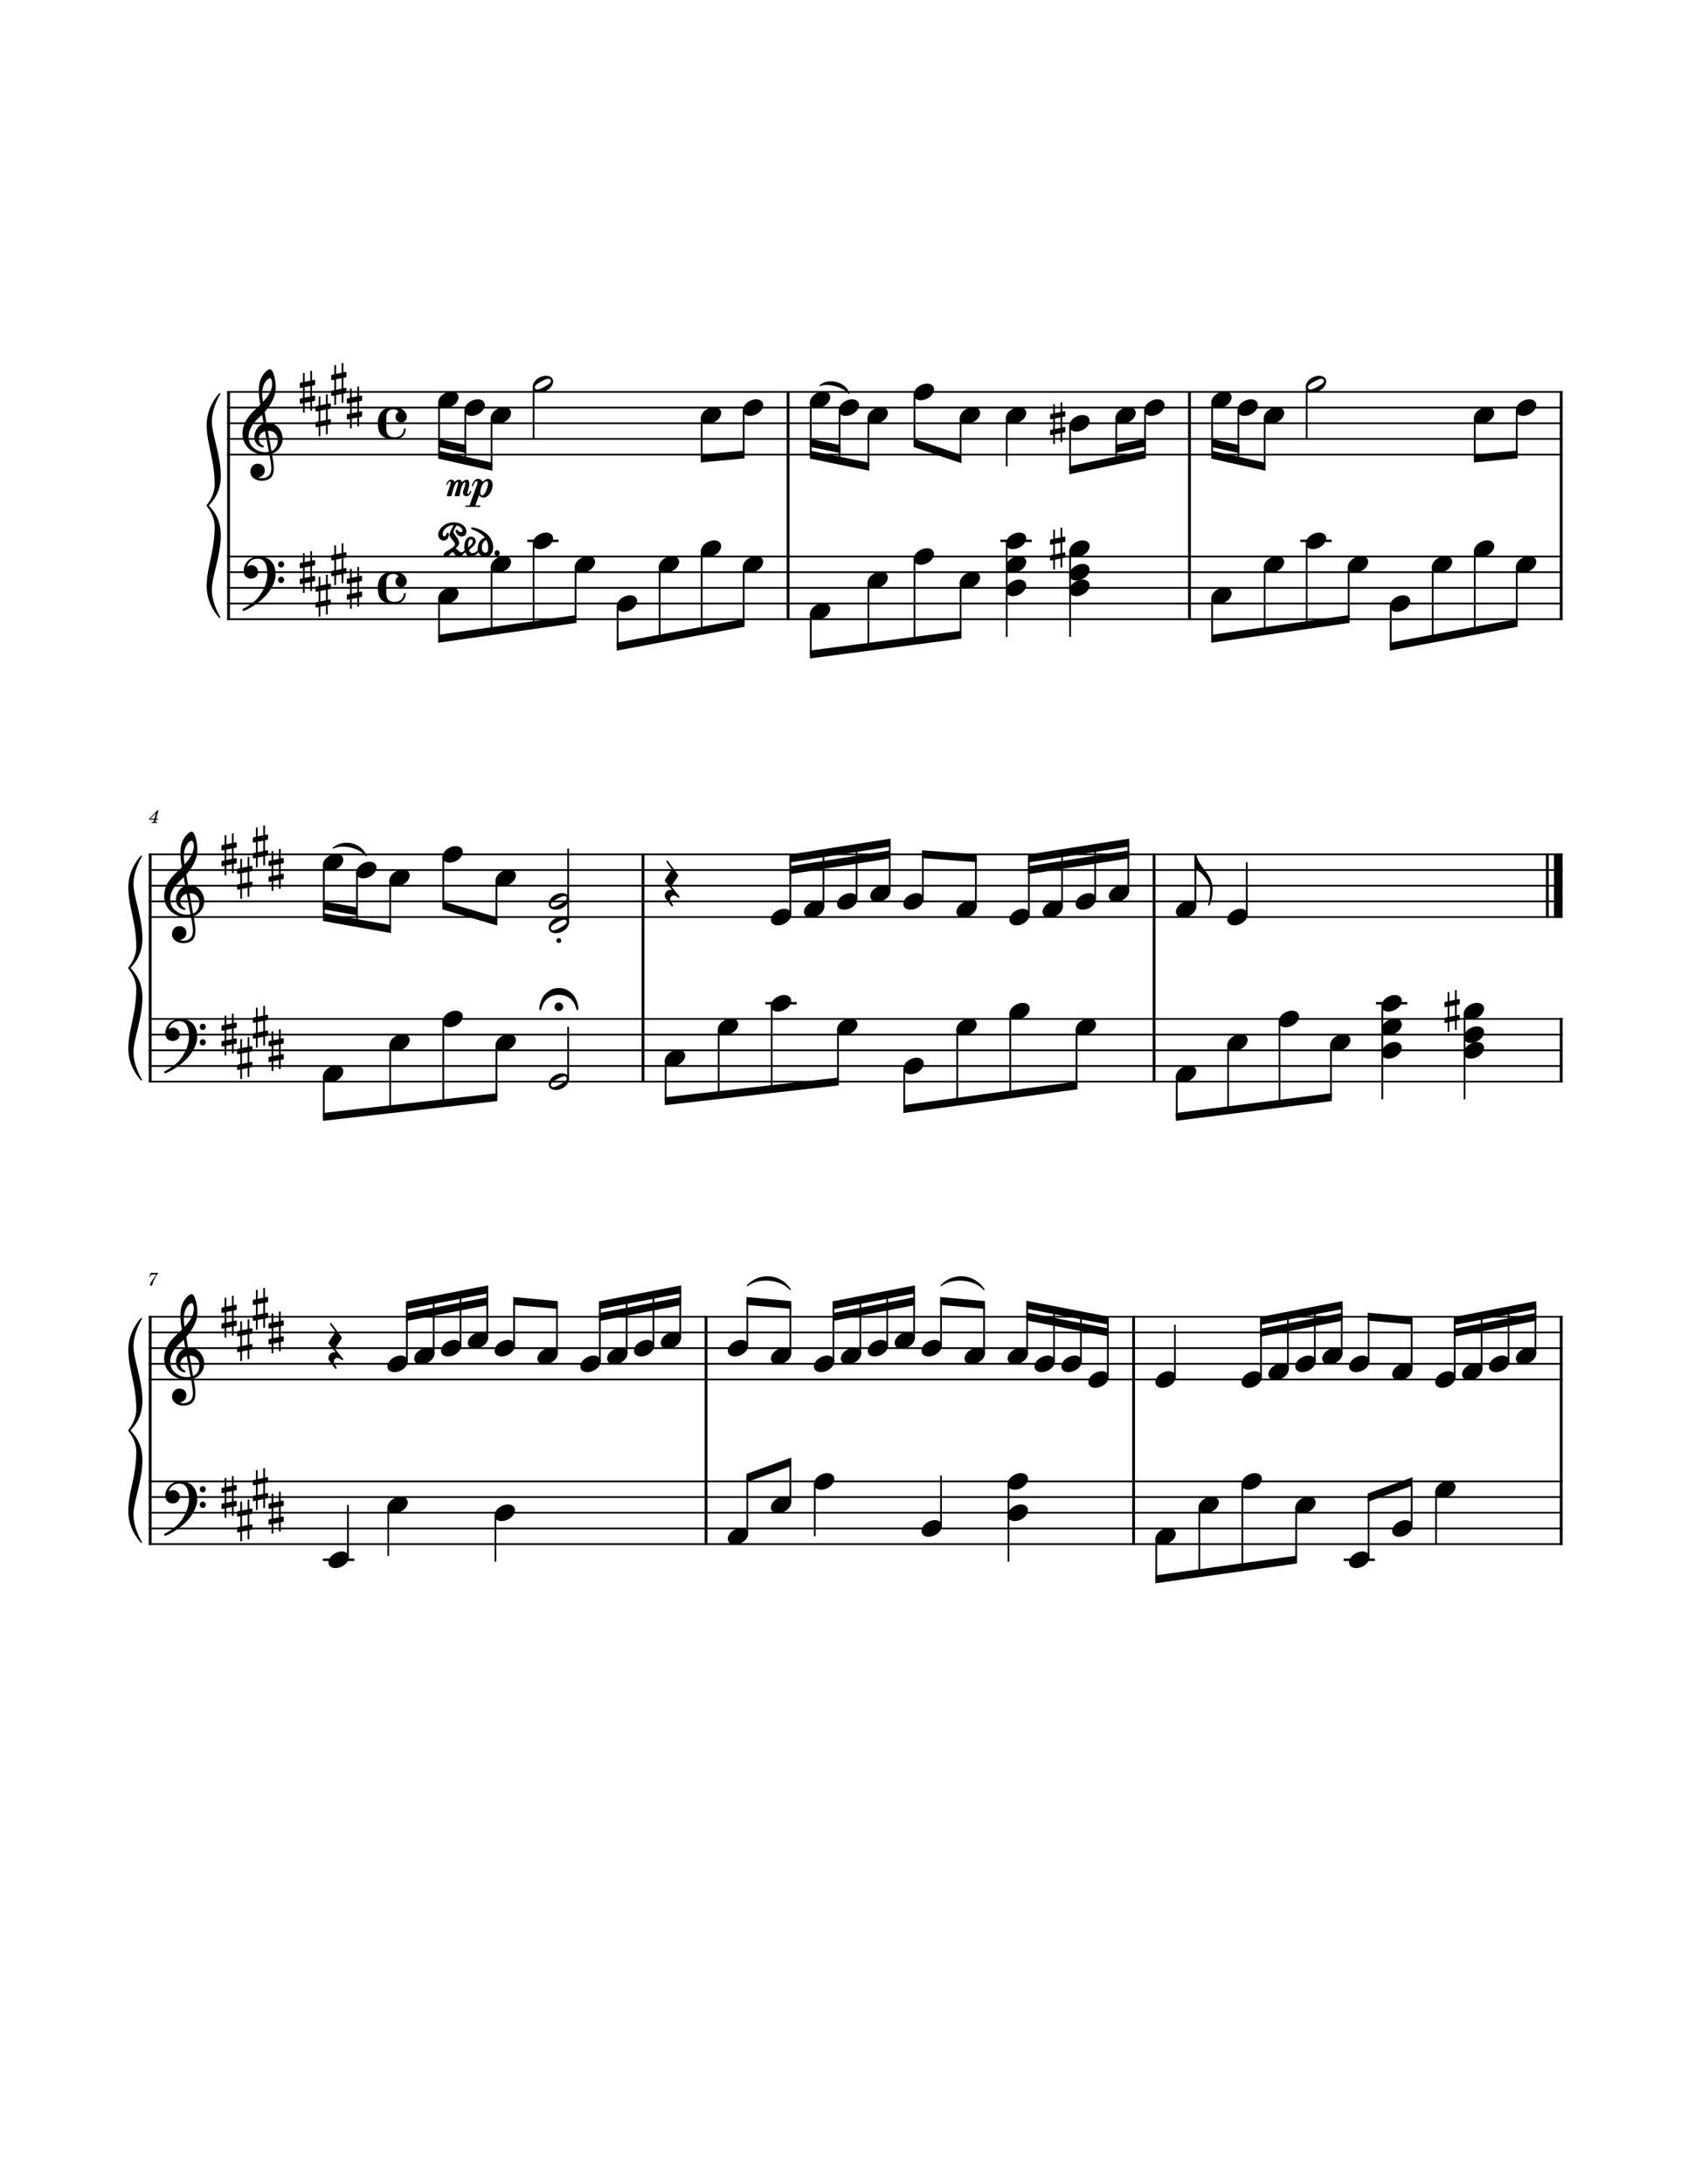 <svg width="3747.96" height="4847.62" xmlns="http://www.w3.org/2000/svg" version="1.2" baseProfile="tiny"><path fill="#fff" fill-rule="evenodd" d="M0 0h3747.96v4847.62H0V0"/><path class="StaffLines" fill="none" stroke="#000" stroke-width="3.83" stroke-linejoin="bevel" d="M504.359 869.998H3469.55M504.359 904.798H3469.55M504.359 939.598H3469.55M504.359 974.398H3469.55M504.359 1009.2H3469.55M504.359 1235.4H3469.55M504.359 1270.2H3469.55M504.359 1305H3469.55M504.359 1339.8H3469.55M504.359 1374.6H3469.55M330.359 1896.6H3469.55M330.359 1931.4H3469.55M330.359 1966.2H3469.55M330.359 2001H3469.55M330.359 2035.8H3469.55M330.359 2262H3469.55M330.359 2296.8H3469.55M330.359 2331.6H3469.55M330.359 2366.4H3469.55M330.359 2401.2H3469.55M330.359 2923.2H3469.55M330.359 2958H3469.55M330.359 2992.8H3469.55M330.359 3027.6H3469.55M330.359 3062.4H3469.55M330.359 3288.6H3469.55M330.359 3323.4H3469.55M330.359 3358.19H3469.55M330.359 3392.99H3469.55M330.359 3427.79H3469.55"/><path class="Symbol" d="M999.193 1191.726c2.414 3.523 7.547 9.526 9.7 12.484 2.154 2.937 2.154 6.069-2.153 9.744-4.741 4.068-9.461 6.612-11.636 7.983-1.762 1.109-12.594 5.742-9.2 12.376 2.87 5.546 9.46.456 12.528-2.806 1.609-1.697 3.719-5.525 6.568-5.525 2.48 0 3.937 3.545 5.481 5.677 2.697 3.676 4.502 4.785 8.613 4.785 4.763 0 7.83-5.242 13.964-10.396 0 0 4.219 10.33 11.353 10.33 8.396 0 18.205-10.135 18.205-10.135 2.61 6.59 11.049 11.897 18.596 9.853 9.81-2.675 14.964-13.485 13.724-24.556-3.284-28.797-34.365-38.715-43.282-40.324-2.35-.414-5.133-1.175-5.46 1.022-.326 2.197 2.654 3.436 2.654 3.436 1.11.37 2.153.762 3.154 1.131 18.226 6.982 24.469 16.64 24.469 16.64-16.552 5.676-16.095 22.837-15.617 28.296-1.11 1.479-6.351 6.177-11.919 6.177-5.894 0-7.612-7.069-7.612-7.069s3.284-2.936 8.852-7.743c11.658-10.07 4.872-21.859-4.024-21.859-13.942 0-17.204 20.12-14.398 30.516 0 0-1.436 1.783-4.394 3.632-2.914 1.805-7.504-.718-10.005-3.393-4.524-4.829-6.003-4.328-6.003-4.328s5.372-4.09 7.547-9.2c2.197-5.134-2.588-12.724-2.588-12.724s-6.416-8.918-8.46-11.898c-2.023-2.98.478-7.525 2.348-11.44 1.893-3.915 4.176-5.894 4.176-5.894 11.593 2.98 14.029 11.962 11.571 13.92-3.327 2.631-7.308-1.153-8.591-2.24-1.24-1.066-3.001-2.959-4.872-1.545-1.892 1.414-.935 3.589-.109 5.372 4.764 9.418 13.572 11.093 19.249 7.091 7.221-5.046 6.199-24.643-17.291-28.884-25.926-4.742-41.434 15.725-41.434 26.209 0 7.308 5.285 13.593 11.963 13.593 0 0 10.896.392 11.766-12.81.261-3.546-1.326-4.329-2.37-4.503-1.153-.152-2.828.5-3.437 3.393-.718 3.459-2.588 4.72-5.024 4.35-3.11-.456-5.003-6.546.674-14.398 7.656-10.592 20.837-10.353 20.837-10.353s-5.59 10.048-7.7 15.551c0 0-3.262 6.286-.413 10.418v.044m46.327 5.677c4.416 0 5.786 6.024 1.87 10.418-3.196 3.589-7.568 7.96-7.568 7.96-1.37-11.701 1.261-18.378 5.698-18.378m32.93 29.536c-4.676.957-8.548-4.241-8.548-11.158 0-15.181 10.07-16.682 10.07-16.682 2.088 3.915 3.959 8.613 3.959 16.095-.022 8.94-1.762 10.984-5.481 11.745m25.252 7.352c3.175 0 5.763-2.893 5.763-6.46s-2.588-6.46-5.763-6.46c-3.176 0-5.764 2.893-5.764 6.46s2.588 6.46 5.764 6.46"/><path class="MeasureNumber" d="M351.844 1798.68h-2.172l-18.625 19.29v1.67h11.265l-.64 2.44c-.516 2-.547 2.12-.922 2.48-.391.39-1.235.56-3.36.56h-.718l-.235 1.88h12.438l.203-1.88h-.719c-2.64 0-3.203-.2-3.203-1.08 0-.32.078-.71.406-1.96l.672-2.44h4.563l.593-2.16h-4.593l5.047-18.8m-8.922 18.8h-8.969l12.359-12.72-3.39 12.72M350.797 2825.44c-2.125.23-4.719.41-6.953.41a70.79 70.79 0 01-3.844-.13c-1.328-.08-2.641-.16-4-.23l-1-.05-3.875 8.44 1.469.48.968-1.61c1.875-3.11 2.75-3.54 6.828-3.51h6.766l-4.359 6.25c-5.125 7.18-5.125 7.18-7.078 10.39-1.766 2.84-2.485 4.59-2.485 6.03 0 1.4.891 2.28 2.281 2.28 1.485 0 2.235-.72 2.766-2.59 2-7.52 3.203-10.13 8.75-19.11l3.766-5.85v-1.2"/><path class="SlurSegment" stroke="#000" stroke-width="2.44" stroke-linecap="round" stroke-linejoin="round" fill-rule="evenodd" d="M1820.87 856.078c18.43-17.217 56.82-6.777 63.99 17.4-9.73-14.775-48.12-25.215-63.99-17.4M739.666 1882.68c24.129-19.81 60.979-11.11 73.701 17.4-14.96-19.03-51.811-27.73-73.701-17.4M1659.31 2854.22c26.8-29.68 74.59-25.33 95.58 8.7-21.88-24.32-69.67-28.67-95.58-8.7M2089.41 2854.22c26.8-29.68 74.59-25.33 95.58 8.7-21.88-24.32-69.67-28.67-95.58-8.7"/><path class="BarLine" stroke="#000" stroke-width="6.26" stroke-linejoin="bevel" d="M507.491 1233.48v143.03M1749.88 1233.48v143.03M2641.06 1233.48v143.03M3466.42 1233.48v143.03M333.491 2260.08v143.03M1427.71 2260.08v143.03M2562.5 2260.08v143.03M3466.42 2260.08v143.03M333.491 3286.68v143.03M1567.63 3286.68v143.03M2517.02 3286.68v143.03M3466.42 3286.68v143.03M507.491 868.084V1235.4M1749.88 868.084V1235.4M2641.06 868.084V1235.4M3466.42 868.084V1235.4M333.491 1894.68V2262M1427.71 1894.68V2262M2562.5 1894.68V2262M3435.62 1894.68v143.03"/><path class="BarLine" stroke="#000" stroke-width="19.14" stroke-linejoin="bevel" d="M3459.98 1894.68v143.03"/><path class="BarLine" stroke="#000" stroke-width="6.26" stroke-linejoin="bevel" d="M333.491 2921.28v367.32M1567.63 2921.28v367.32M2517.02 2921.28v367.32M3466.42 2921.28v367.32"/><path class="Accidental" d="M2363.9 1203.253c.848-.152 1.544-1.13 1.544-1.957v-8.222c0-1.109-.849-1.935-1.958-1.935h-.283l-4.589.978v-20.749h-3.893v21.576l-12.398 2.501v-19.618h-3.893v20.466l-5.438 1.11c-.826.13-1.522 1.109-1.522 1.935v8.353-.262c0 1.11.826 1.936 1.957 1.936h.414l4.589-.979v22.968l-5.438 1.132c-.826.13-1.522 1.109-1.522 1.935v8.07c0 1.13.826 1.957 1.957 1.957h.414l4.589-.979v20.75h3.893v-21.576l12.398-2.501v19.618h3.893v-20.467l5.285-.978c.849-.131 1.545-1.11 1.545-1.936v-8.222c0-1.109-.849-1.935-1.958-1.935h-.283l-4.589.957v-22.968l5.285-.958m-21.576 27.406v-23.099l12.398-2.501v22.968l-12.398 2.632M3239.67 2229.853c.848-.152 1.544-1.13 1.544-1.957v-8.222c0-1.109-.849-1.935-1.958-1.935h-.283l-4.589.978v-20.749h-3.893v21.576l-12.398 2.501v-19.618h-3.893v20.466l-5.438 1.11c-.826.13-1.522 1.109-1.522 1.935v8.353-.262c0 1.11.826 1.936 1.957 1.936h.414l4.589-.979v22.969l-5.438 1.13c-.826.131-1.522 1.11-1.522 1.936v8.07c0 1.13.826 1.957 1.957 1.957h.414l4.589-.979v20.75h3.893v-21.576l12.398-2.501v19.618h3.893v-20.467l5.285-.978c.849-.131 1.545-1.11 1.545-1.936v-8.222c0-1.109-.849-1.936-1.958-1.936h-.283l-4.589.957v-22.968l5.285-.957m-21.576 27.405v-23.098l12.398-2.501v22.968l-12.398 2.631M2363.9 924.851c.848-.152 1.544-1.13 1.544-1.957v-8.222c0-1.109-.849-1.935-1.958-1.935h-.283l-4.589.978v-20.749h-3.893v21.576l-12.398 2.501v-19.618h-3.893v20.466l-5.438 1.11c-.826.13-1.522 1.109-1.522 1.935v8.353-.262c0 1.11.826 1.936 1.957 1.936h.414l4.589-.979v22.968l-5.438 1.132c-.826.13-1.522 1.109-1.522 1.935v8.07c0 1.13.826 1.957 1.957 1.957h.414l4.589-.979v20.75h3.893V964.24l12.398-2.501v19.618h3.893v-20.467l5.285-.978c.849-.131 1.545-1.11 1.545-1.936v-8.222c0-1.109-.849-1.935-1.958-1.935h-.283l-4.589.956v-22.968l5.285-.957m-21.576 27.406v-23.099l12.398-2.501v22.968l-12.398 2.632"/><path class="LedgerLine" stroke="#000" stroke-width="5.57" stroke-linejoin="bevel" d="M1170.64 1200.6h69.59M2221.18 1200.6h69.59M2887.17 1200.6h69.59M1699.33 2227.2h69.59M3055.15 2227.2h69.58M717.052 3462.59h69.589M2983.31 3462.59h69.59"/><path class="Stem" stroke="#000" stroke-width="3.83" stroke-linejoin="bevel" d="M974.811 1327.07v91.03M1091.44 1257.47v143.9M1184.74 1205.28v182.7M1278.04 1257.47v117.13M1371.34 1344.47v91.03M1464.64 1257.47v160.63M1557.94 1222.67v178.03M1651.24 1257.47v125.83M1800.17 1361.87v91.03M1928.14 1292.27v143.9M2030.52 1240.07v182.71M2132.9 1292.27v117.13M2235.28 1205.28v208.47M2376.04 1222.67v191.08M2691.34 1327.07v91.03M2807.97 1257.47v143.9M2901.27 1205.28v182.7M2994.57 1257.47v117.13M3087.87 1344.47v91.03M3181.17 1257.47v160.63M3274.47 1222.67v178.03M3367.77 1257.47v125.83M718.966 2388.47v91.03M866.367 2318.87v143.9M984.289 2266.67v182.71M1102.21 2318.87V2436M1261.53 2396.74V2279.4M1478 2353.67v91.03M1595.71 2284.07v147.24M1713.43 2231.87v186.06M1860.57 2284.07v117.13M2007.71 2371.07v91.03M2125.43 2284.07v161.96M2243.14 2249.27v180.7M2390.28 2284.07v125.83M2612.79 2388.47v91.03M2726.9 2318.87V2465M2841.01 2266.67v183.83M2955.13 2318.87V2436M3069.24 2231.87v208.48M3251.82 2249.27v191.08M772.547 3458.14V3340.8M862.052 3345.47v108.42M1100.06 3362.87v104.07M1659.31 3405.94V3279.9M1754.89 3336.34v-91.24M1809.07 3293.27v117.12M2089.41 3388.54v-112.99M2239.17 3293.27v173.67M2567.31 3415.07v91.02M2662.88 3345.47v147.24M2758.46 3293.27v186.06M2877.93 3345.47v117.12M3038.81 3458.14V3323.4M3134.38 3388.54v-99.94M3188.56 3310.67v117.12M974.811 892.075V1009.2M1033.12 909.475v112.775M1091.44 926.875V1035.3M1184.74 857.275v117.123M1557.94 926.875v91.025M1651.24 909.475v99.725M1800.17 892.075V1009.2M1864.16 909.475v112.775M1928.14 926.875V1035.3M2030.52 874.675v108.423M2132.9 926.875v91.025M2235.28 926.875V1035.3M2376.04 944.275V1044M2478.42 926.875v95.705M2542.41 909.475v99.725M2691.34 892.075V1009.2M2749.65 909.475v112.775M2807.97 926.875V1035.3M2901.27 857.275v117.123M3274.47 926.875v91.025M3367.77 909.475v99.725M718.966 1918.67v117.13M792.667 1936.07v112.78M866.367 1953.47v108.43M984.289 1901.27v108.43M1102.21 1953.47v91.03M1261.53 2048.74v-165.19M1754.83 2031.34V1905.3M1828.4 2013.94V1893.7M1901.97 1996.54V1882.1M1975.54 1979.14V1870.5M2049.11 1996.54v-99.94M2166.83 2013.94V1905.3M2284.54 2031.34V1905.3M2358.11 2013.94V1893.7M2431.69 1996.54V1882.1M2505.26 1979.14V1870.5M2654.19 2013.94V1896.6M2768.3 2031.34V1914M903.453 3023.14V2897.1M962.956 3005.74V2885.5M1022.46 2988.34V2873.9M1081.96 2970.94V2862.3M1141.46 2988.34v-99.94M1236.67 3005.74V2897.1M1331.87 3023.14V2897.1M1391.38 3005.74V2885.5M1450.88 2988.34V2873.9M1510.38 2970.94V2862.3M1659.31 2988.34v-99.94M1754.89 3005.74V2897.1M1850.47 3023.14V2897.1M1910.2 3005.74V2885.5M1969.94 2988.34V2873.9M2029.68 2970.94V2862.3M2089.41 2988.34v-99.94M2184.99 3005.74V2897.1M2280.57 3005.74V2897.1M2340.3 3023.14V2908.7M2400.04 3023.14V2920.3M2459.78 3057.94V2931.9M2608.71 3057.94V2940.6M2799.86 3057.94V2931.9M2859.6 3040.54V2920.3M2919.33 3023.14V2908.7M2979.07 3005.74V2897.1M3038.81 3023.14v-99.94M3134.38 3040.54V2931.9M3229.96 3057.94V2931.9M3289.7 3040.54V2920.3M3349.43 3023.14V2908.7M3409.17 3005.74V2897.1"/><path class="Note" d="M1016.745 1311.134c-2.501-4.612-7.786-7.113-14.203-7.113-4.72 0-9.874 1.392-14.898 4.046-9.179 4.872-14.747 13.072-14.747 20.184 0 1.936.413 3.893 1.392 5.698 2.501 4.59 7.787 6.96 14.203 6.96 4.72 0 9.874-1.24 14.899-3.893 9.178-4.872 14.746-13.093 14.746-20.184 0-1.957-.413-3.893-1.392-5.698M1133.368 1241.534c-2.501-4.612-7.786-7.113-14.203-7.113-4.72 0-9.874 1.392-14.898 4.046-9.179 4.872-14.747 13.071-14.747 20.184 0 1.935.413 3.893 1.392 5.698 2.501 4.59 7.786 6.96 14.203 6.96 4.72 0 9.874-1.24 14.899-3.893 9.178-4.872 14.746-13.093 14.746-20.184 0-1.957-.413-3.893-1.392-5.698M1226.668 1189.333c-2.501-4.61-7.786-7.112-14.203-7.112-4.72 0-9.874 1.392-14.898 4.046-9.179 4.872-14.747 13.071-14.747 20.184 0 1.935.413 3.893 1.392 5.698 2.501 4.59 7.786 6.96 14.203 6.96 4.72 0 9.874-1.24 14.899-3.893 9.178-4.872 14.746-13.093 14.746-20.184 0-1.957-.413-3.893-1.392-5.698M1319.968 1241.534c-2.501-4.612-7.786-7.113-14.203-7.113-4.72 0-9.874 1.392-14.898 4.046-9.179 4.872-14.747 13.071-14.747 20.184 0 1.935.413 3.893 1.392 5.698 2.501 4.59 7.786 6.96 14.203 6.96 4.72 0 9.874-1.24 14.899-3.893 9.178-4.872 14.746-13.093 14.746-20.184 0-1.957-.413-3.893-1.392-5.698M1413.268 1328.534c-2.501-4.612-7.786-7.113-14.203-7.113-4.72 0-9.874 1.392-14.898 4.046-9.179 4.872-14.747 13.071-14.747 20.184 0 1.935.413 3.893 1.392 5.698 2.501 4.59 7.787 6.96 14.203 6.96 4.72 0 9.874-1.24 14.899-3.893 9.178-4.872 14.746-13.093 14.746-20.184 0-1.957-.413-3.893-1.392-5.698M1506.568 1241.534c-2.501-4.612-7.786-7.113-14.203-7.113-4.72 0-9.874 1.392-14.898 4.046-9.179 4.872-14.747 13.071-14.747 20.184 0 1.935.413 3.893 1.392 5.698 2.501 4.59 7.786 6.96 14.203 6.96 4.72 0 9.874-1.24 14.899-3.893 9.178-4.872 14.746-13.093 14.746-20.184 0-1.957-.413-3.893-1.392-5.698M1599.868 1206.734c-2.501-4.612-7.786-7.113-14.203-7.113-4.72 0-9.874 1.392-14.898 4.046-9.179 4.872-14.747 13.072-14.747 20.184 0 1.935.413 3.893 1.392 5.698 2.501 4.59 7.786 6.96 14.203 6.96 4.72 0 9.874-1.24 14.899-3.893 9.178-4.872 14.746-13.093 14.746-20.184 0-1.957-.413-3.893-1.392-5.698M1693.168 1241.534c-2.501-4.612-7.786-7.113-14.203-7.113-4.72 0-9.874 1.392-14.898 4.046-9.179 4.872-14.747 13.071-14.747 20.184 0 1.935.413 3.893 1.392 5.698 2.501 4.59 7.786 6.96 14.203 6.96 4.72 0 9.874-1.24 14.899-3.893 9.178-4.872 14.746-13.093 14.746-20.184 0-1.957-.413-3.893-1.392-5.698M1842.108 1345.934c-2.501-4.612-7.786-7.113-14.203-7.113-4.72 0-9.874 1.392-14.898 4.046-9.179 4.872-14.747 13.072-14.747 20.184 0 1.936.413 3.893 1.392 5.698 2.501 4.59 7.786 6.96 14.203 6.96 4.72 0 9.874-1.24 14.899-3.893 9.178-4.872 14.746-13.093 14.746-20.184 0-1.957-.413-3.893-1.392-5.698M1970.078 1276.333c-2.501-4.61-7.786-7.112-14.203-7.112-4.72 0-9.874 1.392-14.898 4.046-9.179 4.872-14.747 13.071-14.747 20.184 0 1.935.413 3.893 1.392 5.698 2.501 4.59 7.786 6.96 14.203 6.96 4.72 0 9.874-1.24 14.899-3.893 9.178-4.872 14.746-13.093 14.746-20.184 0-1.957-.413-3.893-1.392-5.698M2072.458 1224.134c-2.501-4.612-7.786-7.113-14.203-7.113-4.72 0-9.874 1.392-14.898 4.046-9.179 4.872-14.747 13.072-14.747 20.184 0 1.936.413 3.893 1.392 5.698 2.501 4.59 7.787 6.96 14.203 6.96 4.72 0 9.874-1.24 14.899-3.893 9.178-4.872 14.746-13.093 14.746-20.184 0-1.957-.413-3.893-1.392-5.698M2174.828 1276.333c-2.501-4.61-7.786-7.112-14.203-7.112-4.72 0-9.874 1.392-14.898 4.046-9.179 4.872-14.747 13.071-14.747 20.184 0 1.935.413 3.893 1.392 5.698 2.501 4.59 7.786 6.96 14.203 6.96 4.72 0 9.874-1.24 14.899-3.893 9.178-4.872 14.746-13.093 14.746-20.184 0-1.957-.413-3.893-1.392-5.698M2277.208 1293.734c-2.501-4.612-7.786-7.113-14.203-7.113-4.72 0-9.874 1.392-14.898 4.046-9.179 4.872-14.747 13.072-14.747 20.184 0 1.935.413 3.893 1.392 5.698 2.501 4.59 7.786 6.96 14.203 6.96 4.72 0 9.874-1.24 14.899-3.893 9.178-4.872 14.746-13.093 14.746-20.184 0-1.957-.413-3.893-1.392-5.698M2277.208 1241.534c-2.501-4.612-7.786-7.113-14.203-7.113-4.72 0-9.874 1.392-14.898 4.046-9.179 4.872-14.747 13.071-14.747 20.184 0 1.935.413 3.893 1.392 5.698 2.501 4.59 7.786 6.96 14.203 6.96 4.72 0 9.874-1.24 14.899-3.893 9.178-4.872 14.746-13.093 14.746-20.184 0-1.957-.413-3.893-1.392-5.698M2277.208 1189.333c-2.501-4.61-7.786-7.112-14.203-7.112-4.72 0-9.874 1.392-14.898 4.046-9.179 4.872-14.747 13.071-14.747 20.184 0 1.935.413 3.893 1.392 5.698 2.501 4.59 7.786 6.96 14.203 6.96 4.72 0 9.874-1.24 14.899-3.893 9.178-4.872 14.746-13.093 14.746-20.184 0-1.957-.413-3.893-1.392-5.698M2417.978 1293.734c-2.501-4.612-7.786-7.113-14.203-7.113-4.72 0-9.874 1.392-14.898 4.046-9.179 4.872-14.747 13.072-14.747 20.184 0 1.935.413 3.893 1.392 5.698 2.501 4.59 7.786 6.96 14.203 6.96 4.72 0 9.874-1.24 14.899-3.893 9.178-4.872 14.746-13.093 14.746-20.184 0-1.957-.413-3.893-1.392-5.698"/><path class="Note" d="M2417.978 1258.934c-2.501-4.612-7.786-7.113-14.203-7.113-4.72 0-9.874 1.392-14.898 4.046-9.179 4.872-14.747 13.072-14.747 20.184 0 1.936.413 3.893 1.392 5.698 2.501 4.59 7.786 6.96 14.203 6.96 4.72 0 9.874-1.24 14.899-3.893 9.178-4.872 14.746-13.093 14.746-20.184 0-1.957-.413-3.893-1.392-5.698M2417.978 1206.734c-2.501-4.612-7.786-7.113-14.203-7.113-4.72 0-9.874 1.392-14.898 4.046-9.179 4.872-14.747 13.072-14.747 20.184 0 1.935.413 3.893 1.392 5.698 2.501 4.59 7.786 6.96 14.203 6.96 4.72 0 9.874-1.24 14.899-3.893 9.178-4.872 14.746-13.093 14.746-20.184 0-1.957-.413-3.893-1.392-5.698M2733.278 1311.134c-2.501-4.612-7.786-7.113-14.203-7.113-4.72 0-9.874 1.392-14.898 4.046-9.179 4.872-14.747 13.072-14.747 20.184 0 1.936.413 3.893 1.392 5.698 2.501 4.59 7.786 6.96 14.203 6.96 4.72 0 9.874-1.24 14.899-3.893 9.178-4.872 14.746-13.093 14.746-20.184 0-1.957-.413-3.893-1.392-5.698M2849.898 1241.534c-2.501-4.612-7.786-7.113-14.203-7.113-4.72 0-9.874 1.392-14.898 4.046-9.179 4.872-14.747 13.071-14.747 20.184 0 1.935.413 3.893 1.392 5.698 2.501 4.59 7.786 6.96 14.203 6.96 4.72 0 9.874-1.24 14.899-3.893 9.178-4.872 14.746-13.093 14.746-20.184 0-1.957-.413-3.893-1.392-5.698M2943.198 1189.333c-2.501-4.61-7.786-7.112-14.203-7.112-4.72 0-9.874 1.392-14.898 4.046-9.179 4.872-14.747 13.071-14.747 20.184 0 1.935.413 3.893 1.392 5.698 2.501 4.59 7.786 6.96 14.203 6.96 4.72 0 9.874-1.24 14.899-3.893 9.178-4.872 14.746-13.093 14.746-20.184 0-1.957-.413-3.893-1.392-5.698M3036.498 1241.534c-2.501-4.612-7.786-7.113-14.203-7.113-4.72 0-9.874 1.392-14.898 4.046-9.179 4.872-14.747 13.071-14.747 20.184 0 1.935.413 3.893 1.392 5.698 2.501 4.59 7.786 6.96 14.203 6.96 4.72 0 9.874-1.24 14.899-3.893 9.178-4.872 14.746-13.093 14.746-20.184 0-1.957-.413-3.893-1.392-5.698M3129.798 1328.534c-2.501-4.612-7.786-7.113-14.203-7.113-4.72 0-9.874 1.392-14.898 4.046-9.179 4.872-14.747 13.071-14.747 20.184 0 1.935.413 3.893 1.392 5.698 2.501 4.59 7.786 6.96 14.203 6.96 4.72 0 9.874-1.24 14.899-3.893 9.178-4.872 14.746-13.093 14.746-20.184 0-1.957-.413-3.893-1.392-5.698M3223.098 1241.534c-2.501-4.612-7.786-7.113-14.203-7.113-4.72 0-9.874 1.392-14.898 4.046-9.179 4.872-14.747 13.071-14.747 20.184 0 1.935.413 3.893 1.392 5.698 2.501 4.59 7.786 6.96 14.203 6.96 4.72 0 9.874-1.24 14.899-3.893 9.178-4.872 14.746-13.093 14.746-20.184 0-1.957-.413-3.893-1.392-5.698M3316.398 1206.734c-2.501-4.612-7.786-7.113-14.203-7.113-4.72 0-9.874 1.392-14.898 4.046-9.179 4.872-14.747 13.072-14.747 20.184 0 1.935.413 3.893 1.392 5.698 2.501 4.59 7.786 6.96 14.203 6.96 4.72 0 9.874-1.24 14.899-3.893 9.178-4.872 14.746-13.093 14.746-20.184 0-1.957-.413-3.893-1.392-5.698M3409.698 1241.534c-2.501-4.612-7.786-7.113-14.203-7.113-4.72 0-9.874 1.392-14.898 4.046-9.179 4.872-14.747 13.071-14.747 20.184 0 1.935.413 3.893 1.392 5.698 2.501 4.59 7.786 6.96 14.203 6.96 4.72 0 9.874-1.24 14.899-3.893 9.178-4.872 14.746-13.093 14.746-20.184 0-1.957-.413-3.893-1.392-5.698M760.9 2372.534c-2.501-4.612-7.786-7.113-14.203-7.113-4.72 0-9.874 1.392-14.898 4.046-9.179 4.872-14.747 13.072-14.747 20.184 0 1.936.413 3.893 1.392 5.698 2.501 4.59 7.787 6.96 14.203 6.96 4.72 0 9.874-1.24 14.899-3.893 9.178-4.872 14.746-13.093 14.746-20.184 0-1.957-.413-3.893-1.392-5.698M908.301 2302.933c-2.501-4.61-7.786-7.112-14.203-7.112-4.72 0-9.874 1.392-14.898 4.046-9.179 4.872-14.747 13.071-14.747 20.184 0 1.936.413 3.893 1.392 5.698 2.501 4.59 7.786 6.96 14.203 6.96 4.72 0 9.874-1.24 14.899-3.893 9.178-4.872 14.746-13.093 14.746-20.184 0-1.958-.413-3.893-1.392-5.699M1026.223 2250.733c-2.501-4.61-7.786-7.112-14.203-7.112-4.72 0-9.874 1.392-14.898 4.046-9.179 4.872-14.747 13.072-14.747 20.184 0 1.936.413 3.893 1.392 5.698 2.501 4.59 7.786 6.96 14.203 6.96 4.72 0 9.874-1.24 14.899-3.893 9.178-4.872 14.746-13.093 14.746-20.184 0-1.957-.413-3.893-1.392-5.698M1144.148 2302.933c-2.501-4.61-7.786-7.112-14.203-7.112-4.72 0-9.874 1.392-14.898 4.046-9.179 4.872-14.747 13.071-14.747 20.184 0 1.936.413 3.893 1.392 5.698 2.501 4.59 7.786 6.96 14.203 6.96 4.72 0 9.874-1.24 14.899-3.893 9.178-4.872 14.746-13.093 14.746-20.184 0-1.958-.413-3.893-1.392-5.699M1262.068 2389.868c-2.501-4.589-7.786-7.09-14.203-7.09-4.72 0-9.874 1.392-14.898 4.023-9.179 4.872-14.747 13.094-14.747 20.184 0 1.958.413 3.915 1.392 5.72 2.501 4.612 7.786 6.983 14.203 6.983 4.72 0 9.874-1.262 14.899-3.894 9.178-4.894 14.746-13.115 14.746-20.227 0-1.936-.413-3.894-1.392-5.699m-5.981 9.461c-2.371 2.371-7.112 5.286-12.115 8.091-5.002 2.784-10.027 4.872-13.354 5.568-.696.153-1.392.283-2.088.283-2.24 0-3.915-.826-4.872-2.653a4.507 4.507 0 01-.696-2.371c0-1.522.957-3.35 2.5-4.872 2.372-2.37 6.96-5.285 11.963-8.07 5.025-2.783 10.027-4.871 13.377-5.567.696-.153 1.392-.283 2.088-.283 2.218 0 4.023.826 5.002 2.632.413.696.566 1.544.566 2.37 0 1.545-.849 3.198-2.371 4.873M1519.928 2337.733c-2.501-4.61-7.786-7.112-14.203-7.112-4.72 0-9.874 1.392-14.898 4.046-9.179 4.872-14.747 13.072-14.747 20.184 0 1.936.413 3.893 1.392 5.698 2.501 4.59 7.786 6.96 14.203 6.96 4.72 0 9.874-1.24 14.899-3.893 9.178-4.872 14.746-13.093 14.746-20.184 0-1.957-.413-3.893-1.392-5.698M1637.648 2268.133c-2.501-4.61-7.786-7.112-14.203-7.112-4.72 0-9.874 1.392-14.898 4.046-9.179 4.872-14.747 13.072-14.747 20.184 0 1.936.413 3.893 1.392 5.698 2.501 4.59 7.786 6.96 14.203 6.96 4.72 0 9.874-1.24 14.899-3.893 9.178-4.872 14.746-13.093 14.746-20.184 0-1.957-.413-3.893-1.392-5.698M1755.358 2215.933c-2.501-4.61-7.786-7.112-14.203-7.112-4.72 0-9.874 1.392-14.898 4.046-9.179 4.872-14.747 13.071-14.747 20.184 0 1.936.413 3.893 1.392 5.698 2.501 4.59 7.786 6.96 14.203 6.96 4.72 0 9.874-1.24 14.899-3.893 9.178-4.872 14.746-13.093 14.746-20.184 0-1.958-.413-3.893-1.392-5.699M1902.508 2268.133c-2.501-4.61-7.786-7.112-14.203-7.112-4.72 0-9.874 1.392-14.898 4.046-9.179 4.872-14.747 13.072-14.747 20.184 0 1.936.413 3.893 1.392 5.698 2.501 4.59 7.787 6.96 14.203 6.96 4.72 0 9.874-1.24 14.899-3.893 9.178-4.872 14.746-13.093 14.746-20.184 0-1.957-.413-3.893-1.392-5.698M2049.648 2355.133c-2.501-4.61-7.786-7.112-14.203-7.112-4.72 0-9.874 1.392-14.898 4.046-9.179 4.872-14.747 13.072-14.747 20.184 0 1.936.413 3.893 1.392 5.698 2.501 4.59 7.787 6.96 14.203 6.96 4.72 0 9.874-1.24 14.899-3.893 9.178-4.872 14.746-13.093 14.746-20.184 0-1.957-.413-3.893-1.392-5.698M2167.358 2268.133c-2.501-4.61-7.786-7.112-14.203-7.112-4.72 0-9.874 1.392-14.898 4.046-9.179 4.872-14.747 13.072-14.747 20.184 0 1.936.413 3.893 1.392 5.698 2.501 4.59 7.786 6.96 14.203 6.96 4.72 0 9.874-1.24 14.899-3.893 9.178-4.872 14.746-13.093 14.746-20.184 0-1.957-.413-3.893-1.392-5.698M2285.078 2233.333c-2.501-4.61-7.786-7.112-14.203-7.112-4.72 0-9.874 1.392-14.898 4.046-9.179 4.872-14.747 13.072-14.747 20.184 0 1.936.413 3.893 1.392 5.698 2.501 4.59 7.786 6.96 14.203 6.96 4.72 0 9.874-1.24 14.899-3.893 9.178-4.872 14.746-13.093 14.746-20.184 0-1.958-.413-3.893-1.392-5.699M2432.218 2268.133c-2.501-4.61-7.786-7.112-14.203-7.112-4.72 0-9.874 1.392-14.898 4.046-9.179 4.872-14.747 13.072-14.747 20.184 0 1.936.413 3.893 1.392 5.698 2.501 4.59 7.786 6.96 14.203 6.96 4.72 0 9.874-1.24 14.899-3.893 9.178-4.872 14.746-13.093 14.746-20.184 0-1.957-.413-3.893-1.392-5.698M2654.728 2372.534c-2.501-4.612-7.786-7.113-14.203-7.113-4.72 0-9.874 1.392-14.898 4.046-9.179 4.872-14.747 13.072-14.747 20.184 0 1.936.413 3.893 1.392 5.698 2.501 4.59 7.786 6.96 14.203 6.96 4.72 0 9.874-1.24 14.899-3.893 9.178-4.872 14.746-13.093 14.746-20.184 0-1.957-.413-3.893-1.392-5.698M2768.838 2302.933c-2.501-4.61-7.786-7.112-14.203-7.112-4.72 0-9.874 1.392-14.898 4.046-9.179 4.872-14.747 13.071-14.747 20.184 0 1.936.413 3.893 1.392 5.698 2.501 4.59 7.786 6.96 14.203 6.96 4.72 0 9.874-1.24 14.899-3.893 9.178-4.872 14.746-13.093 14.746-20.184 0-1.958-.413-3.893-1.392-5.699M2882.948 2250.733c-2.501-4.61-7.786-7.112-14.203-7.112-4.72 0-9.874 1.392-14.898 4.046-9.179 4.872-14.747 13.072-14.747 20.184 0 1.936.413 3.893 1.392 5.698 2.501 4.59 7.786 6.96 14.203 6.96 4.72 0 9.874-1.24 14.899-3.893 9.178-4.872 14.746-13.093 14.746-20.184 0-1.957-.413-3.893-1.392-5.698M2997.058 2302.933c-2.501-4.61-7.786-7.112-14.203-7.112-4.72 0-9.874 1.392-14.898 4.046-9.179 4.872-14.747 13.071-14.747 20.184 0 1.936.413 3.893 1.392 5.698 2.501 4.59 7.786 6.96 14.203 6.96 4.72 0 9.874-1.24 14.899-3.893 9.178-4.872 14.746-13.093 14.746-20.184 0-1.958-.413-3.893-1.392-5.699M3111.178 2320.333c-2.501-4.61-7.786-7.112-14.203-7.112-4.72 0-9.874 1.392-14.898 4.046-9.179 4.872-14.747 13.072-14.747 20.184 0 1.936.413 3.893 1.392 5.698 2.501 4.59 7.786 6.96 14.203 6.96 4.72 0 9.874-1.24 14.899-3.893 9.178-4.872 14.746-13.093 14.746-20.184 0-1.958-.413-3.893-1.392-5.699M3111.178 2268.133c-2.501-4.61-7.786-7.112-14.203-7.112-4.72 0-9.874 1.392-14.898 4.046-9.179 4.872-14.747 13.072-14.747 20.184 0 1.936.413 3.893 1.392 5.698 2.501 4.59 7.786 6.96 14.203 6.96 4.72 0 9.874-1.24 14.899-3.893 9.178-4.872 14.746-13.093 14.746-20.184 0-1.957-.413-3.893-1.392-5.698M3111.178 2215.933c-2.501-4.61-7.786-7.112-14.203-7.112-4.72 0-9.874 1.392-14.898 4.046-9.179 4.872-14.747 13.071-14.747 20.184 0 1.936.413 3.893 1.392 5.698 2.501 4.59 7.786 6.96 14.203 6.96 4.72 0 9.874-1.24 14.899-3.893 9.178-4.872 14.746-13.093 14.746-20.184 0-1.958-.413-3.893-1.392-5.699M3293.758 2320.333c-2.501-4.61-7.786-7.112-14.203-7.112-4.72 0-9.874 1.392-14.898 4.046-9.179 4.872-14.747 13.072-14.747 20.184 0 1.936.413 3.893 1.392 5.698 2.501 4.59 7.786 6.96 14.203 6.96 4.72 0 9.874-1.24 14.899-3.893 9.178-4.872 14.746-13.093 14.746-20.184 0-1.958-.413-3.893-1.392-5.699"/><path class="Note" d="M3293.758 2285.534c-2.501-4.612-7.786-7.113-14.203-7.113-4.72 0-9.874 1.392-14.898 4.046-9.179 4.872-14.747 13.072-14.747 20.184 0 1.936.413 3.893 1.392 5.698 2.501 4.59 7.786 6.96 14.203 6.96 4.72 0 9.874-1.24 14.899-3.893 9.178-4.872 14.746-13.093 14.746-20.184 0-1.957-.413-3.893-1.392-5.698M3293.758 2233.333c-2.501-4.61-7.786-7.112-14.203-7.112-4.72 0-9.874 1.392-14.898 4.046-9.179 4.872-14.747 13.072-14.747 20.184 0 1.936.413 3.893 1.392 5.698 2.501 4.59 7.786 6.96 14.203 6.96 4.72 0 9.874-1.24 14.899-3.893 9.178-4.872 14.746-13.093 14.746-20.184 0-1.958-.413-3.893-1.392-5.699M773.08 3451.323c-2.501-4.61-7.786-7.112-14.203-7.112-4.72 0-9.874 1.392-14.898 4.046-9.179 4.872-14.747 13.072-14.747 20.184 0 1.936.413 3.893 1.392 5.698 2.501 4.59 7.786 6.96 14.203 6.96 4.72 0 9.874-1.24 14.899-3.893 9.178-4.872 14.746-13.093 14.746-20.184 0-1.957-.413-3.893-1.392-5.698M903.986 3329.534c-2.501-4.612-7.786-7.113-14.203-7.113-4.72 0-9.874 1.392-14.898 4.046-9.179 4.872-14.747 13.072-14.747 20.184 0 1.936.413 3.893 1.392 5.698 2.501 4.59 7.787 6.96 14.203 6.96 4.72 0 9.874-1.24 14.899-3.893 9.178-4.872 14.746-13.093 14.746-20.184 0-1.957-.413-3.893-1.392-5.698M1141.998 3346.923c-2.501-4.61-7.786-7.112-14.203-7.112-4.72 0-9.874 1.392-14.898 4.046-9.179 4.872-14.747 13.072-14.747 20.184 0 1.936.413 3.893 1.392 5.698 2.501 4.59 7.787 6.96 14.203 6.96 4.72 0 9.874-1.24 14.899-3.893 9.178-4.872 14.746-13.093 14.746-20.184 0-1.957-.413-3.893-1.392-5.698M1659.848 3399.123c-2.501-4.61-7.786-7.112-14.203-7.112-4.72 0-9.874 1.392-14.898 4.046-9.179 4.872-14.747 13.072-14.747 20.184 0 1.936.413 3.893 1.392 5.698 2.501 4.59 7.786 6.96 14.203 6.96 4.72 0 9.874-1.24 14.899-3.893 9.178-4.872 14.746-13.093 14.746-20.184 0-1.958-.413-3.893-1.392-5.699M1755.428 3329.534c-2.501-4.612-7.786-7.113-14.203-7.113-4.72 0-9.874 1.392-14.898 4.046-9.179 4.872-14.747 13.072-14.747 20.184 0 1.936.413 3.893 1.392 5.698 2.501 4.59 7.786 6.96 14.203 6.96 4.72 0 9.874-1.24 14.899-3.893 9.178-4.872 14.746-13.093 14.746-20.184 0-1.957-.413-3.893-1.392-5.698M1850.998 3277.333c-2.501-4.61-7.786-7.112-14.203-7.112-4.72 0-9.874 1.392-14.898 4.046-9.179 4.872-14.747 13.072-14.747 20.184 0 1.936.413 3.893 1.392 5.698 2.501 4.59 7.787 6.96 14.203 6.96 4.72 0 9.874-1.24 14.899-3.893 9.178-4.872 14.746-13.093 14.746-20.184 0-1.958-.413-3.893-1.392-5.699M2089.948 3381.723c-2.501-4.61-7.786-7.112-14.203-7.112-4.72 0-9.874 1.392-14.898 4.046-9.179 4.872-14.747 13.071-14.747 20.184 0 1.936.413 3.893 1.392 5.698 2.501 4.59 7.786 6.96 14.203 6.96 4.72 0 9.874-1.24 14.899-3.893 9.178-4.872 14.746-13.094 14.746-20.184 0-1.958-.413-3.893-1.392-5.699M2281.098 3346.923c-2.501-4.61-7.786-7.112-14.203-7.112-4.72 0-9.874 1.392-14.898 4.046-9.179 4.872-14.747 13.072-14.747 20.184 0 1.936.413 3.893 1.392 5.698 2.501 4.59 7.786 6.96 14.203 6.96 4.72 0 9.874-1.24 14.899-3.893 9.178-4.872 14.746-13.093 14.746-20.184 0-1.957-.413-3.893-1.392-5.698M2281.098 3277.333c-2.501-4.61-7.786-7.112-14.203-7.112-4.72 0-9.874 1.392-14.898 4.046-9.179 4.872-14.747 13.072-14.747 20.184 0 1.936.413 3.893 1.392 5.698 2.501 4.59 7.786 6.96 14.203 6.96 4.72 0 9.874-1.24 14.899-3.893 9.178-4.872 14.746-13.093 14.746-20.184 0-1.958-.413-3.893-1.392-5.699M2609.238 3399.123c-2.501-4.61-7.786-7.112-14.203-7.112-4.72 0-9.874 1.392-14.898 4.046-9.179 4.872-14.747 13.072-14.747 20.184 0 1.936.413 3.893 1.392 5.698 2.501 4.59 7.786 6.96 14.203 6.96 4.72 0 9.874-1.24 14.899-3.893 9.178-4.872 14.746-13.093 14.746-20.184 0-1.958-.413-3.893-1.392-5.699M2704.818 3329.534c-2.501-4.612-7.786-7.113-14.203-7.113-4.72 0-9.874 1.392-14.898 4.046-9.179 4.872-14.747 13.072-14.747 20.184 0 1.936.413 3.893 1.392 5.698 2.501 4.59 7.786 6.96 14.203 6.96 4.72 0 9.874-1.24 14.899-3.893 9.178-4.872 14.746-13.093 14.746-20.184 0-1.957-.413-3.893-1.392-5.698M2800.398 3277.333c-2.501-4.61-7.786-7.112-14.203-7.112-4.72 0-9.874 1.392-14.898 4.046-9.179 4.872-14.747 13.072-14.747 20.184 0 1.936.413 3.893 1.392 5.698 2.501 4.59 7.786 6.96 14.203 6.96 4.72 0 9.874-1.24 14.899-3.893 9.178-4.872 14.746-13.093 14.746-20.184 0-1.958-.413-3.893-1.392-5.699M2919.868 3329.534c-2.501-4.612-7.786-7.113-14.203-7.113-4.72 0-9.874 1.392-14.898 4.046-9.179 4.872-14.747 13.072-14.747 20.184 0 1.936.413 3.893 1.392 5.698 2.501 4.59 7.786 6.96 14.203 6.96 4.72 0 9.874-1.24 14.899-3.893 9.178-4.872 14.746-13.093 14.746-20.184 0-1.957-.413-3.893-1.392-5.698M3039.338 3451.323c-2.501-4.61-7.786-7.112-14.203-7.112-4.72 0-9.874 1.392-14.898 4.046-9.179 4.872-14.747 13.072-14.747 20.184 0 1.936.413 3.893 1.392 5.698 2.501 4.59 7.786 6.96 14.203 6.96 4.72 0 9.874-1.24 14.899-3.893 9.178-4.872 14.746-13.093 14.746-20.184 0-1.957-.413-3.893-1.392-5.698M3134.918 3381.723c-2.501-4.61-7.786-7.112-14.203-7.112-4.72 0-9.874 1.392-14.898 4.046-9.179 4.872-14.747 13.071-14.747 20.184 0 1.936.413 3.893 1.392 5.698 2.501 4.59 7.786 6.96 14.203 6.96 4.72 0 9.874-1.24 14.899-3.893 9.178-4.872 14.746-13.094 14.746-20.184 0-1.958-.413-3.893-1.392-5.699M3230.498 3294.733c-2.501-4.61-7.786-7.112-14.203-7.112-4.72 0-9.874 1.392-14.898 4.046-9.179 4.872-14.747 13.072-14.747 20.184 0 1.936.413 3.893 1.392 5.698 2.501 4.59 7.786 6.96 14.203 6.96 4.72 0 9.874-1.24 14.899-3.893 9.178-4.872 14.746-13.093 14.746-20.184 0-1.957-.413-3.893-1.392-5.698M1016.745 876.132c-2.501-4.612-7.786-7.113-14.203-7.113-4.72 0-9.874 1.392-14.898 4.046-9.179 4.872-14.747 13.071-14.747 20.184 0 1.936.413 3.893 1.392 5.698 2.501 4.59 7.787 6.96 14.203 6.96 4.72 0 9.874-1.24 14.899-3.893 9.178-4.872 14.746-13.093 14.746-20.184 0-1.957-.413-3.893-1.392-5.698M1075.058 893.532c-2.501-4.612-7.786-7.113-14.203-7.113-4.72 0-9.874 1.392-14.898 4.046-9.179 4.872-14.747 13.071-14.747 20.184 0 1.936.413 3.893 1.392 5.698 2.501 4.59 7.786 6.96 14.203 6.96 4.72 0 9.874-1.24 14.899-3.893 9.178-4.872 14.746-13.093 14.746-20.184 0-1.957-.413-3.893-1.392-5.698M1133.368 910.932c-2.501-4.612-7.786-7.113-14.203-7.113-4.72 0-9.874 1.392-14.898 4.046-9.179 4.872-14.747 13.071-14.747 20.184 0 1.936.413 3.893 1.392 5.698 2.501 4.59 7.786 6.96 14.203 6.96 4.72 0 9.874-1.24 14.899-3.893 9.178-4.872 14.746-13.093 14.746-20.184 0-1.957-.413-3.893-1.392-5.698M1226.668 841.266c-2.501-4.589-7.786-7.09-14.203-7.09-4.72 0-9.874 1.392-14.898 4.023-9.179 4.872-14.747 13.094-14.747 20.184 0 1.958.413 3.915 1.392 5.72 2.501 4.612 7.786 6.983 14.203 6.983 4.72 0 9.874-1.262 14.899-3.894 9.178-4.893 14.746-13.115 14.746-20.227 0-1.936-.413-3.894-1.392-5.699m-5.981 9.462c-2.371 2.37-7.112 5.285-12.115 8.09-5.002 2.785-10.027 4.873-13.354 5.569-.697.152-1.393.282-2.089.282-2.24 0-3.914-.826-4.871-2.653a4.507 4.507 0 01-.697-2.371c0-1.522.958-3.35 2.502-4.872 2.37-2.37 6.96-5.285 11.962-8.07 5.025-2.783 10.027-4.871 13.377-5.567.696-.152 1.392-.283 2.088-.283 2.218 0 4.023.827 5.002 2.632.413.696.566 1.544.566 2.37 0 1.545-.849 3.198-2.371 4.873M1599.868 910.932c-2.501-4.612-7.786-7.113-14.203-7.113-4.72 0-9.874 1.392-14.898 4.046-9.179 4.872-14.747 13.071-14.747 20.184 0 1.936.413 3.893 1.392 5.698 2.501 4.59 7.786 6.96 14.203 6.96 4.72 0 9.874-1.24 14.899-3.893 9.178-4.872 14.746-13.093 14.746-20.184 0-1.957-.413-3.893-1.392-5.698M1693.168 893.532c-2.501-4.612-7.786-7.113-14.203-7.113-4.72 0-9.874 1.392-14.898 4.046-9.179 4.872-14.747 13.071-14.747 20.184 0 1.936.413 3.893 1.392 5.698 2.501 4.59 7.786 6.96 14.203 6.96 4.72 0 9.874-1.24 14.899-3.893 9.178-4.872 14.746-13.093 14.746-20.184 0-1.957-.413-3.893-1.392-5.698M1842.108 876.132c-2.501-4.612-7.786-7.113-14.203-7.113-4.72 0-9.874 1.392-14.898 4.046-9.179 4.872-14.747 13.071-14.747 20.184 0 1.936.413 3.893 1.392 5.698 2.501 4.59 7.786 6.96 14.203 6.96 4.72 0 9.874-1.24 14.899-3.893 9.178-4.872 14.746-13.093 14.746-20.184 0-1.957-.413-3.893-1.392-5.698M1906.088 893.532c-2.501-4.612-7.786-7.113-14.203-7.113-4.72 0-9.874 1.392-14.898 4.046-9.179 4.872-14.747 13.071-14.747 20.184 0 1.936.413 3.893 1.392 5.698 2.501 4.59 7.786 6.96 14.203 6.96 4.72 0 9.874-1.24 14.899-3.893 9.178-4.872 14.746-13.093 14.746-20.184 0-1.957-.413-3.893-1.392-5.698M1970.078 910.932c-2.501-4.612-7.786-7.113-14.203-7.113-4.72 0-9.874 1.392-14.898 4.046-9.179 4.872-14.747 13.071-14.747 20.184 0 1.936.413 3.893 1.392 5.698 2.501 4.59 7.786 6.96 14.203 6.96 4.72 0 9.874-1.24 14.899-3.893 9.178-4.872 14.746-13.093 14.746-20.184 0-1.957-.413-3.893-1.392-5.698M2072.458 858.732c-2.501-4.612-7.786-7.113-14.203-7.113-4.72 0-9.874 1.392-14.898 4.046-9.179 4.872-14.747 13.072-14.747 20.184 0 1.936.413 3.893 1.392 5.698 2.501 4.59 7.787 6.96 14.203 6.96 4.72 0 9.874-1.24 14.899-3.893 9.178-4.872 14.746-13.093 14.746-20.184 0-1.957-.413-3.893-1.392-5.698M2174.828 910.932c-2.501-4.612-7.786-7.113-14.203-7.113-4.72 0-9.874 1.392-14.898 4.046-9.179 4.872-14.747 13.071-14.747 20.184 0 1.936.413 3.893 1.392 5.698 2.501 4.59 7.786 6.96 14.203 6.96 4.72 0 9.874-1.24 14.899-3.893 9.178-4.872 14.746-13.093 14.746-20.184 0-1.957-.413-3.893-1.392-5.698M2277.208 910.932c-2.501-4.612-7.786-7.113-14.203-7.113-4.72 0-9.874 1.392-14.898 4.046-9.179 4.872-14.747 13.071-14.747 20.184 0 1.936.413 3.893 1.392 5.698 2.501 4.59 7.786 6.96 14.203 6.96 4.72 0 9.874-1.24 14.899-3.893 9.178-4.872 14.746-13.093 14.746-20.184 0-1.957-.413-3.893-1.392-5.698M2417.978 928.332c-2.501-4.612-7.786-7.113-14.203-7.113-4.72 0-9.874 1.392-14.898 4.046-9.179 4.872-14.747 13.071-14.747 20.184 0 1.936.413 3.893 1.392 5.698 2.501 4.59 7.786 6.96 14.203 6.96 4.72 0 9.874-1.24 14.899-3.893 9.178-4.872 14.746-13.094 14.746-20.184 0-1.957-.413-3.893-1.392-5.698M2520.358 910.932c-2.501-4.612-7.786-7.113-14.203-7.113-4.72 0-9.874 1.392-14.898 4.046-9.179 4.872-14.747 13.071-14.747 20.184 0 1.936.413 3.893 1.392 5.698 2.501 4.59 7.786 6.96 14.203 6.96 4.72 0 9.874-1.24 14.899-3.893 9.178-4.872 14.746-13.093 14.746-20.184 0-1.957-.413-3.893-1.392-5.698M2584.338 893.532c-2.501-4.612-7.786-7.113-14.203-7.113-4.72 0-9.874 1.392-14.898 4.046-9.179 4.872-14.747 13.071-14.747 20.184 0 1.936.413 3.893 1.392 5.698 2.501 4.59 7.786 6.96 14.203 6.96 4.72 0 9.874-1.24 14.899-3.893 9.178-4.872 14.746-13.093 14.746-20.184 0-1.957-.413-3.893-1.392-5.698M2733.278 876.132c-2.501-4.612-7.786-7.113-14.203-7.113-4.72 0-9.874 1.392-14.898 4.046-9.179 4.872-14.747 13.071-14.747 20.184 0 1.936.413 3.893 1.392 5.698 2.501 4.59 7.786 6.96 14.203 6.96 4.72 0 9.874-1.24 14.899-3.893 9.178-4.872 14.746-13.093 14.746-20.184 0-1.957-.413-3.893-1.392-5.698M2791.588 893.532c-2.501-4.612-7.786-7.113-14.203-7.113-4.72 0-9.874 1.392-14.898 4.046-9.179 4.872-14.747 13.071-14.747 20.184 0 1.936.413 3.893 1.392 5.698 2.501 4.59 7.786 6.96 14.203 6.96 4.72 0 9.874-1.24 14.899-3.893 9.178-4.872 14.746-13.093 14.746-20.184 0-1.957-.413-3.893-1.392-5.698M2849.898 910.932c-2.501-4.612-7.786-7.113-14.203-7.113-4.72 0-9.874 1.392-14.898 4.046-9.179 4.872-14.747 13.071-14.747 20.184 0 1.936.413 3.893 1.392 5.698 2.501 4.59 7.786 6.96 14.203 6.96 4.72 0 9.874-1.24 14.899-3.893 9.178-4.872 14.746-13.093 14.746-20.184 0-1.957-.413-3.893-1.392-5.698M2943.198 841.266c-2.501-4.589-7.786-7.09-14.203-7.09-4.72 0-9.874 1.392-14.898 4.023-9.179 4.872-14.747 13.094-14.747 20.184 0 1.958.413 3.915 1.392 5.72 2.501 4.612 7.786 6.983 14.203 6.983 4.72 0 9.874-1.262 14.899-3.894 9.178-4.893 14.746-13.115 14.746-20.227 0-1.936-.413-3.894-1.392-5.699m-5.981 9.462c-2.371 2.37-7.112 5.285-12.115 8.09-5.002 2.785-10.027 4.873-13.354 5.569-.697.152-1.393.282-2.089.282-2.24 0-3.915-.826-4.872-2.653a4.507 4.507 0 01-.695-2.371c0-1.522.956-3.35 2.5-4.872 2.371-2.37 6.96-5.285 11.963-8.07 5.025-2.783 10.027-4.871 13.377-5.567.696-.152 1.392-.283 2.088-.283 2.218 0 4.023.827 5.002 2.632.413.696.566 1.544.566 2.37 0 1.545-.849 3.198-2.371 4.873M3316.398 910.932c-2.501-4.612-7.786-7.113-14.203-7.113-4.72 0-9.874 1.392-14.898 4.046-9.179 4.872-14.747 13.071-14.747 20.184 0 1.936.413 3.893 1.392 5.698 2.501 4.59 7.786 6.96 14.203 6.96 4.72 0 9.874-1.24 14.899-3.893 9.178-4.872 14.746-13.093 14.746-20.184 0-1.957-.413-3.893-1.392-5.698M3409.698 893.532c-2.501-4.612-7.786-7.113-14.203-7.113-4.72 0-9.874 1.392-14.898 4.046-9.179 4.872-14.747 13.071-14.747 20.184 0 1.936.413 3.893 1.392 5.698 2.501 4.59 7.786 6.96 14.203 6.96 4.72 0 9.874-1.24 14.899-3.893 9.178-4.872 14.746-13.093 14.746-20.184 0-1.957-.413-3.893-1.392-5.698M760.9 1902.734c-2.501-4.612-7.786-7.113-14.203-7.113-4.72 0-9.874 1.392-14.898 4.046-9.179 4.872-14.747 13.072-14.747 20.184 0 1.935.413 3.893 1.392 5.698 2.501 4.59 7.787 6.96 14.203 6.96 4.72 0 9.874-1.24 14.899-3.893 9.178-4.872 14.746-13.093 14.746-20.184 0-1.957-.413-3.893-1.392-5.698M834.601 1920.134c-2.501-4.612-7.786-7.113-14.203-7.113-4.72 0-9.874 1.392-14.898 4.046-9.179 4.872-14.747 13.072-14.747 20.184 0 1.936.413 3.893 1.392 5.698 2.501 4.59 7.787 6.96 14.203 6.96 4.72 0 9.874-1.24 14.899-3.893 9.178-4.872 14.746-13.093 14.746-20.184 0-1.957-.413-3.893-1.392-5.698M908.301 1937.534c-2.501-4.612-7.786-7.113-14.203-7.113-4.72 0-9.874 1.392-14.898 4.046-9.179 4.872-14.747 13.071-14.747 20.184 0 1.935.413 3.893 1.392 5.698 2.501 4.59 7.786 6.96 14.203 6.96 4.72 0 9.874-1.24 14.899-3.893 9.178-4.872 14.746-13.093 14.746-20.184 0-1.957-.413-3.893-1.392-5.698M1026.223 1885.333c-2.501-4.61-7.786-7.112-14.203-7.112-4.72 0-9.874 1.392-14.898 4.046-9.179 4.872-14.747 13.071-14.747 20.184 0 1.935.413 3.893 1.392 5.698 2.501 4.59 7.786 6.96 14.203 6.96 4.72 0 9.874-1.24 14.899-3.893 9.178-4.872 14.746-13.093 14.746-20.184 0-1.957-.413-3.893-1.392-5.698M1144.148 1937.534c-2.501-4.612-7.786-7.113-14.203-7.113-4.72 0-9.874 1.392-14.898 4.046-9.179 4.872-14.747 13.071-14.747 20.184 0 1.935.413 3.893 1.392 5.698 2.501 4.59 7.786 6.96 14.203 6.96 4.72 0 9.874-1.24 14.899-3.893 9.178-4.872 14.746-13.093 14.746-20.184 0-1.957-.413-3.893-1.392-5.698M1262.068 2041.868c-2.501-4.589-7.786-7.09-14.203-7.09-4.72 0-9.874 1.392-14.898 4.023-9.179 4.872-14.747 13.094-14.747 20.184 0 1.958.413 3.915 1.392 5.72 2.501 4.612 7.786 6.983 14.203 6.983 4.72 0 9.874-1.262 14.899-3.894 9.178-4.894 14.746-13.115 14.746-20.227 0-1.936-.413-3.894-1.392-5.699m-5.981 9.461c-2.371 2.371-7.112 5.286-12.115 8.091-5.002 2.784-10.027 4.872-13.354 5.568-.696.153-1.392.283-2.088.283-2.24 0-3.915-.826-4.872-2.653a4.507 4.507 0 01-.696-2.371c0-1.522.957-3.35 2.5-4.872 2.372-2.37 6.96-5.285 11.963-8.07 5.025-2.783 10.027-4.871 13.377-5.567.696-.153 1.392-.283 2.088-.283 2.218 0 4.023.826 5.002 2.632.413.696.566 1.544.566 2.37 0 1.545-.849 3.198-2.371 4.872M1262.068 1989.668c-2.501-4.589-7.786-7.09-14.203-7.09-4.72 0-9.874 1.392-14.898 4.023-9.179 4.872-14.747 13.094-14.747 20.184 0 1.958.413 3.915 1.392 5.72 2.501 4.612 7.786 6.983 14.203 6.983 4.72 0 9.874-1.262 14.899-3.894 9.178-4.894 14.746-13.115 14.746-20.227 0-1.936-.413-3.893-1.392-5.699m-5.981 9.462c-2.371 2.37-7.112 5.285-12.115 8.09-5.002 2.784-10.027 4.872-13.354 5.568-.696.153-1.392.283-2.088.283-2.24 0-3.915-.826-4.872-2.653a4.507 4.507 0 01-.696-2.371c0-1.523.957-3.35 2.5-4.872 2.372-2.37 6.96-5.285 11.963-8.07 5.025-2.783 10.027-4.871 13.377-5.567.696-.153 1.392-.283 2.088-.283 2.218 0 4.023.826 5.002 2.632.413.696.566 1.544.566 2.37 0 1.545-.849 3.198-2.371 4.872M1755.358 2024.534c-2.501-4.612-7.786-7.113-14.203-7.113-4.72 0-9.874 1.392-14.898 4.046-9.179 4.872-14.747 13.071-14.747 20.184 0 1.935.413 3.893 1.392 5.698 2.501 4.59 7.786 6.96 14.203 6.96 4.72 0 9.874-1.24 14.899-3.893 9.178-4.872 14.746-13.094 14.746-20.184 0-1.958-.413-3.893-1.392-5.699M1828.928 2007.134c-2.501-4.612-7.786-7.113-14.203-7.113-4.72 0-9.874 1.392-14.898 4.046-9.179 4.872-14.747 13.072-14.747 20.184 0 1.936.413 3.893 1.392 5.698 2.501 4.59 7.786 6.96 14.203 6.96 4.72 0 9.874-1.24 14.899-3.893 9.178-4.872 14.746-13.093 14.746-20.184 0-1.957-.413-3.893-1.392-5.698M1902.508 1989.734c-2.501-4.612-7.786-7.113-14.203-7.113-4.72 0-9.874 1.392-14.898 4.046-9.179 4.872-14.747 13.072-14.747 20.184 0 1.935.413 3.893 1.392 5.698 2.501 4.59 7.787 6.96 14.203 6.96 4.72 0 9.874-1.24 14.899-3.893 9.178-4.872 14.746-13.093 14.746-20.184 0-1.957-.413-3.893-1.392-5.698M1976.078 1972.333c-2.501-4.61-7.786-7.112-14.203-7.112-4.72 0-9.874 1.392-14.898 4.046-9.179 4.872-14.747 13.071-14.747 20.184 0 1.935.413 3.893 1.392 5.698 2.501 4.59 7.786 6.96 14.203 6.96 4.72 0 9.874-1.24 14.899-3.893 9.178-4.872 14.746-13.093 14.746-20.184 0-1.957-.413-3.893-1.392-5.698M2049.648 1989.734c-2.501-4.612-7.786-7.113-14.203-7.113-4.72 0-9.874 1.392-14.898 4.046-9.179 4.872-14.747 13.072-14.747 20.184 0 1.935.413 3.893 1.392 5.698 2.501 4.59 7.787 6.96 14.203 6.96 4.72 0 9.874-1.24 14.899-3.893 9.178-4.872 14.746-13.093 14.746-20.184 0-1.957-.413-3.893-1.392-5.698M2167.358 2007.134c-2.501-4.612-7.786-7.113-14.203-7.113-4.72 0-9.874 1.392-14.898 4.046-9.179 4.872-14.747 13.072-14.747 20.184 0 1.936.413 3.893 1.392 5.698 2.501 4.59 7.786 6.96 14.203 6.96 4.72 0 9.874-1.24 14.899-3.893 9.178-4.872 14.746-13.093 14.746-20.184 0-1.957-.413-3.893-1.392-5.698M2285.078 2024.534c-2.501-4.612-7.786-7.113-14.203-7.113-4.72 0-9.874 1.392-14.898 4.046-9.179 4.872-14.747 13.071-14.747 20.184 0 1.935.413 3.893 1.392 5.698 2.501 4.59 7.786 6.96 14.203 6.96 4.72 0 9.874-1.24 14.899-3.893 9.178-4.872 14.746-13.094 14.746-20.184 0-1.958-.413-3.893-1.392-5.699M2358.648 2007.134c-2.501-4.612-7.786-7.113-14.203-7.113-4.72 0-9.874 1.392-14.898 4.046-9.179 4.872-14.747 13.072-14.747 20.184 0 1.936.413 3.893 1.392 5.698 2.501 4.59 7.786 6.96 14.203 6.96 4.72 0 9.874-1.24 14.899-3.893 9.178-4.872 14.746-13.093 14.746-20.184 0-1.957-.413-3.893-1.392-5.698M2432.218 1989.734c-2.501-4.612-7.786-7.113-14.203-7.113-4.72 0-9.874 1.392-14.898 4.046-9.179 4.872-14.747 13.072-14.747 20.184 0 1.935.413 3.893 1.392 5.698 2.501 4.59 7.786 6.96 14.203 6.96 4.72 0 9.874-1.24 14.899-3.893 9.178-4.872 14.746-13.093 14.746-20.184 0-1.957-.413-3.893-1.392-5.698M2505.788 1972.333c-2.501-4.61-7.786-7.112-14.203-7.112-4.72 0-9.874 1.392-14.898 4.046-9.179 4.872-14.747 13.071-14.747 20.184 0 1.935.413 3.893 1.392 5.698 2.501 4.59 7.786 6.96 14.203 6.96 4.72 0 9.874-1.24 14.899-3.893 9.178-4.872 14.746-13.093 14.746-20.184 0-1.957-.413-3.893-1.392-5.698M2654.728 2007.134c-2.501-4.612-7.786-7.113-14.203-7.113-4.72 0-9.874 1.392-14.898 4.046-9.179 4.872-14.747 13.072-14.747 20.184 0 1.936.413 3.893 1.392 5.698 2.501 4.59 7.786 6.96 14.203 6.96 4.72 0 9.874-1.24 14.899-3.893 9.178-4.872 14.746-13.093 14.746-20.184 0-1.957-.413-3.893-1.392-5.698M2768.838 2024.534c-2.501-4.612-7.786-7.113-14.203-7.113-4.72 0-9.874 1.392-14.898 4.046-9.179 4.872-14.747 13.071-14.747 20.184 0 1.935.413 3.893 1.392 5.698 2.501 4.59 7.786 6.96 14.203 6.96 4.72 0 9.874-1.24 14.899-3.893 9.178-4.872 14.746-13.094 14.746-20.184 0-1.958-.413-3.893-1.392-5.699M903.986 3016.333c-2.501-4.61-7.786-7.112-14.203-7.112-4.72 0-9.874 1.392-14.898 4.046-9.179 4.872-14.747 13.072-14.747 20.184 0 1.936.413 3.893 1.392 5.698 2.501 4.59 7.787 6.96 14.203 6.96 4.72 0 9.874-1.24 14.899-3.893 9.178-4.872 14.746-13.093 14.746-20.184 0-1.958-.413-3.893-1.392-5.699M963.489 2998.933c-2.501-4.61-7.786-7.112-14.203-7.112-4.72 0-9.874 1.392-14.898 4.046-9.179 4.872-14.747 13.071-14.747 20.184 0 1.936.413 3.893 1.392 5.698 2.501 4.59 7.786 6.96 14.203 6.96 4.72 0 9.874-1.24 14.899-3.893 9.178-4.872 14.746-13.093 14.746-20.184 0-1.958-.413-3.893-1.392-5.699M1022.991 2981.534c-2.501-4.612-7.786-7.113-14.203-7.113-4.72 0-9.874 1.392-14.898 4.046-9.179 4.872-14.747 13.072-14.747 20.184 0 1.936.413 3.893 1.392 5.698 2.501 4.59 7.787 6.96 14.203 6.96 4.72 0 9.874-1.24 14.899-3.893 9.178-4.872 14.746-13.093 14.746-20.184 0-1.957-.413-3.893-1.392-5.698M1082.498 2964.133c-2.501-4.61-7.786-7.112-14.203-7.112-4.72 0-9.874 1.392-14.898 4.046-9.179 4.872-14.747 13.072-14.747 20.184 0 1.936.413 3.893 1.392 5.698 2.501 4.59 7.787 6.96 14.203 6.96 4.72 0 9.874-1.24 14.899-3.893 9.178-4.872 14.746-13.093 14.746-20.184 0-1.957-.413-3.893-1.392-5.698M1141.998 2981.534c-2.501-4.612-7.786-7.113-14.203-7.113-4.72 0-9.874 1.392-14.898 4.046-9.179 4.872-14.747 13.072-14.747 20.184 0 1.936.413 3.893 1.392 5.698 2.501 4.59 7.787 6.96 14.203 6.96 4.72 0 9.874-1.24 14.899-3.893 9.178-4.872 14.746-13.093 14.746-20.184 0-1.957-.413-3.893-1.392-5.698M1237.198 2998.933c-2.501-4.61-7.786-7.112-14.203-7.112-4.72 0-9.874 1.392-14.898 4.046-9.179 4.872-14.747 13.071-14.747 20.184 0 1.936.413 3.893 1.392 5.698 2.501 4.59 7.786 6.96 14.203 6.96 4.72 0 9.874-1.24 14.899-3.893 9.178-4.872 14.746-13.093 14.746-20.184 0-1.958-.413-3.893-1.392-5.699M1332.408 3016.333c-2.501-4.61-7.786-7.112-14.203-7.112-4.72 0-9.874 1.392-14.898 4.046-9.179 4.872-14.747 13.072-14.747 20.184 0 1.936.413 3.893 1.392 5.698 2.501 4.59 7.786 6.96 14.203 6.96 4.72 0 9.874-1.24 14.899-3.893 9.178-4.872 14.746-13.093 14.746-20.184 0-1.958-.413-3.893-1.392-5.699M1391.908 2998.933c-2.501-4.61-7.786-7.112-14.203-7.112-4.72 0-9.874 1.392-14.898 4.046-9.179 4.872-14.747 13.071-14.747 20.184 0 1.936.413 3.893 1.392 5.698 2.501 4.59 7.786 6.96 14.203 6.96 4.72 0 9.874-1.24 14.899-3.893 9.178-4.872 14.746-13.093 14.746-20.184 0-1.958-.413-3.893-1.392-5.699M1451.408 2981.534c-2.501-4.612-7.786-7.113-14.203-7.113-4.72 0-9.874 1.392-14.898 4.046-9.179 4.872-14.747 13.072-14.747 20.184 0 1.936.413 3.893 1.392 5.698 2.501 4.59 7.786 6.96 14.203 6.96 4.72 0 9.874-1.24 14.899-3.893 9.178-4.872 14.746-13.093 14.746-20.184 0-1.957-.413-3.893-1.392-5.698M1510.918 2964.133c-2.501-4.61-7.786-7.112-14.203-7.112-4.72 0-9.874 1.392-14.898 4.046-9.179 4.872-14.747 13.072-14.747 20.184 0 1.936.413 3.893 1.392 5.698 2.501 4.59 7.786 6.96 14.203 6.96 4.72 0 9.874-1.24 14.899-3.893 9.178-4.872 14.746-13.093 14.746-20.184 0-1.957-.413-3.893-1.392-5.698M1659.848 2981.534c-2.501-4.612-7.786-7.113-14.203-7.113-4.72 0-9.874 1.392-14.898 4.046-9.179 4.872-14.747 13.072-14.747 20.184 0 1.936.413 3.893 1.392 5.698 2.501 4.59 7.786 6.96 14.203 6.96 4.72 0 9.874-1.24 14.899-3.893 9.178-4.872 14.746-13.093 14.746-20.184 0-1.957-.413-3.893-1.392-5.698M1755.428 2998.933c-2.501-4.61-7.786-7.112-14.203-7.112-4.72 0-9.874 1.392-14.898 4.046-9.179 4.872-14.747 13.071-14.747 20.184 0 1.936.413 3.893 1.392 5.698 2.501 4.59 7.786 6.96 14.203 6.96 4.72 0 9.874-1.24 14.899-3.893 9.178-4.872 14.746-13.093 14.746-20.184 0-1.958-.413-3.893-1.392-5.699M1850.998 3016.333c-2.501-4.61-7.786-7.112-14.203-7.112-4.72 0-9.874 1.392-14.898 4.046-9.179 4.872-14.747 13.072-14.747 20.184 0 1.936.413 3.893 1.392 5.698 2.501 4.59 7.787 6.96 14.203 6.96 4.72 0 9.874-1.24 14.899-3.893 9.178-4.872 14.746-13.093 14.746-20.184 0-1.958-.413-3.893-1.392-5.699M1910.738 2998.933c-2.501-4.61-7.786-7.112-14.203-7.112-4.72 0-9.874 1.392-14.898 4.046-9.179 4.872-14.747 13.071-14.747 20.184 0 1.936.413 3.893 1.392 5.698 2.501 4.59 7.787 6.96 14.203 6.96 4.72 0 9.874-1.24 14.899-3.893 9.178-4.872 14.746-13.093 14.746-20.184 0-1.958-.413-3.893-1.392-5.699M1970.478 2981.534c-2.501-4.612-7.786-7.113-14.203-7.113-4.72 0-9.874 1.392-14.898 4.046-9.179 4.872-14.747 13.072-14.747 20.184 0 1.936.413 3.893 1.392 5.698 2.501 4.59 7.787 6.96 14.203 6.96 4.72 0 9.874-1.24 14.899-3.893 9.178-4.872 14.746-13.093 14.746-20.184 0-1.957-.413-3.893-1.392-5.698M2030.208 2964.133c-2.501-4.61-7.786-7.112-14.203-7.112-4.72 0-9.874 1.392-14.898 4.046-9.179 4.872-14.747 13.072-14.747 20.184 0 1.936.413 3.893 1.392 5.698 2.501 4.59 7.786 6.96 14.203 6.96 4.72 0 9.874-1.24 14.899-3.893 9.178-4.872 14.746-13.093 14.746-20.184 0-1.957-.413-3.893-1.392-5.698M2089.948 2981.534c-2.501-4.612-7.786-7.113-14.203-7.113-4.72 0-9.874 1.392-14.898 4.046-9.179 4.872-14.747 13.072-14.747 20.184 0 1.936.413 3.893 1.392 5.698 2.501 4.59 7.786 6.96 14.203 6.96 4.72 0 9.874-1.24 14.899-3.893 9.178-4.872 14.746-13.093 14.746-20.184 0-1.957-.413-3.893-1.392-5.698M2185.518 2998.933c-2.501-4.61-7.786-7.112-14.203-7.112-4.72 0-9.874 1.392-14.898 4.046-9.179 4.872-14.747 13.071-14.747 20.184 0 1.936.413 3.893 1.392 5.698 2.501 4.59 7.786 6.96 14.203 6.96 4.72 0 9.874-1.24 14.899-3.893 9.178-4.872 14.746-13.093 14.746-20.184 0-1.958-.413-3.893-1.392-5.699M2281.098 2998.933c-2.501-4.61-7.786-7.112-14.203-7.112-4.72 0-9.874 1.392-14.898 4.046-9.179 4.872-14.747 13.071-14.747 20.184 0 1.936.413 3.893 1.392 5.698 2.501 4.59 7.786 6.96 14.203 6.96 4.72 0 9.874-1.24 14.899-3.893 9.178-4.872 14.746-13.093 14.746-20.184 0-1.958-.413-3.893-1.392-5.699M2340.838 3016.333c-2.501-4.61-7.786-7.112-14.203-7.112-4.72 0-9.874 1.392-14.898 4.046-9.179 4.872-14.747 13.072-14.747 20.184 0 1.936.413 3.893 1.392 5.698 2.501 4.59 7.786 6.96 14.203 6.96 4.72 0 9.874-1.24 14.899-3.893 9.178-4.872 14.746-13.093 14.746-20.184 0-1.958-.413-3.893-1.392-5.699M2400.568 3016.333c-2.501-4.61-7.786-7.112-14.203-7.112-4.72 0-9.874 1.392-14.898 4.046-9.179 4.872-14.747 13.072-14.747 20.184 0 1.936.413 3.893 1.392 5.698 2.501 4.59 7.786 6.96 14.203 6.96 4.72 0 9.874-1.24 14.899-3.893 9.178-4.872 14.746-13.093 14.746-20.184 0-1.958-.413-3.893-1.392-5.699M2460.308 3051.133c-2.501-4.61-7.786-7.112-14.203-7.112-4.72 0-9.874 1.392-14.898 4.046-9.179 4.872-14.747 13.072-14.747 20.184 0 1.936.413 3.893 1.392 5.698 2.501 4.59 7.786 6.96 14.203 6.96 4.72 0 9.874-1.24 14.899-3.893 9.178-4.872 14.746-13.093 14.746-20.184 0-1.957-.413-3.893-1.392-5.698M2609.238 3051.133c-2.501-4.61-7.786-7.112-14.203-7.112-4.72 0-9.874 1.392-14.898 4.046-9.179 4.872-14.747 13.072-14.747 20.184 0 1.936.413 3.893 1.392 5.698 2.501 4.59 7.786 6.96 14.203 6.96 4.72 0 9.874-1.24 14.899-3.893 9.178-4.872 14.746-13.093 14.746-20.184 0-1.957-.413-3.893-1.392-5.698M2800.398 3051.133c-2.501-4.61-7.786-7.112-14.203-7.112-4.72 0-9.874 1.392-14.898 4.046-9.179 4.872-14.747 13.072-14.747 20.184 0 1.936.413 3.893 1.392 5.698 2.501 4.59 7.786 6.96 14.203 6.96 4.72 0 9.874-1.24 14.899-3.893 9.178-4.872 14.746-13.093 14.746-20.184 0-1.957-.413-3.893-1.392-5.698M2860.128 3033.733c-2.501-4.61-7.786-7.112-14.203-7.112-4.72 0-9.874 1.392-14.898 4.046-9.179 4.872-14.747 13.072-14.747 20.184 0 1.936.413 3.893 1.392 5.698 2.501 4.59 7.786 6.96 14.203 6.96 4.72 0 9.874-1.24 14.899-3.893 9.178-4.872 14.746-13.093 14.746-20.184 0-1.957-.413-3.893-1.392-5.698M2919.868 3016.333c-2.501-4.61-7.786-7.112-14.203-7.112-4.72 0-9.874 1.392-14.898 4.046-9.179 4.872-14.747 13.072-14.747 20.184 0 1.936.413 3.893 1.392 5.698 2.501 4.59 7.786 6.96 14.203 6.96 4.72 0 9.874-1.24 14.899-3.893 9.178-4.872 14.746-13.093 14.746-20.184 0-1.958-.413-3.893-1.392-5.699M2979.608 2998.933c-2.501-4.61-7.786-7.112-14.203-7.112-4.72 0-9.874 1.392-14.898 4.046-9.179 4.872-14.747 13.071-14.747 20.184 0 1.936.413 3.893 1.392 5.698 2.501 4.59 7.786 6.96 14.203 6.96 4.72 0 9.874-1.24 14.899-3.893 9.178-4.872 14.746-13.093 14.746-20.184 0-1.958-.413-3.893-1.392-5.699M3039.338 3016.333c-2.501-4.61-7.786-7.112-14.203-7.112-4.72 0-9.874 1.392-14.898 4.046-9.179 4.872-14.747 13.072-14.747 20.184 0 1.936.413 3.893 1.392 5.698 2.501 4.59 7.786 6.96 14.203 6.96 4.72 0 9.874-1.24 14.899-3.893 9.178-4.872 14.746-13.093 14.746-20.184 0-1.958-.413-3.893-1.392-5.699M3134.918 3033.733c-2.501-4.61-7.786-7.112-14.203-7.112-4.72 0-9.874 1.392-14.898 4.046-9.179 4.872-14.747 13.072-14.747 20.184 0 1.936.413 3.893 1.392 5.698 2.501 4.59 7.786 6.96 14.203 6.96 4.72 0 9.874-1.24 14.899-3.893 9.178-4.872 14.746-13.093 14.746-20.184 0-1.957-.413-3.893-1.392-5.698M3230.498 3051.133c-2.501-4.61-7.786-7.112-14.203-7.112-4.72 0-9.874 1.392-14.898 4.046-9.179 4.872-14.747 13.072-14.747 20.184 0 1.936.413 3.893 1.392 5.698 2.501 4.59 7.786 6.96 14.203 6.96 4.72 0 9.874-1.24 14.899-3.893 9.178-4.872 14.746-13.093 14.746-20.184 0-1.957-.413-3.893-1.392-5.698M3290.228 3033.733c-2.501-4.61-7.786-7.112-14.203-7.112-4.72 0-9.874 1.392-14.898 4.046-9.179 4.872-14.747 13.072-14.747 20.184 0 1.936.413 3.893 1.392 5.698 2.501 4.59 7.786 6.96 14.203 6.96 4.72 0 9.874-1.24 14.899-3.893 9.178-4.872 14.746-13.093 14.746-20.184 0-1.957-.413-3.893-1.392-5.698M3349.968 3016.333c-2.501-4.61-7.786-7.112-14.203-7.112-4.72 0-9.874 1.392-14.898 4.046-9.179 4.872-14.747 13.072-14.747 20.184 0 1.936.413 3.893 1.392 5.698 2.501 4.59 7.786 6.96 14.203 6.96 4.72 0 9.874-1.24 14.899-3.893 9.178-4.872 14.746-13.093 14.746-20.184 0-1.958-.413-3.893-1.392-5.699M3409.698 2998.933c-2.501-4.61-7.786-7.112-14.203-7.112-4.72 0-9.874 1.392-14.898 4.046-9.179 4.872-14.747 13.071-14.747 20.184 0 1.936.413 3.893 1.392 5.698 2.501 4.59 7.786 6.96 14.203 6.96 4.72 0 9.874-1.24 14.899-3.893 9.178-4.872 14.746-13.093 14.746-20.184 0-1.958-.413-3.893-1.392-5.699"/><path class="Clef" d="M573.829 1235.27c-10.593 0-19.075 6.111-19.227 6.111-8.07 5.981-11.267 13.094-12.529 17.966-.696 2.501-.957 5.002-.957 7.373 0 3.35.544 6.395 1.806 9.048 1.674 3.763 4.872 6.395 9.048 7.787 1.675.565 3.48.848 5.285.848 3.067 0 6.264-.848 8.918-2.371 4.306-2.37 6.96-7.373 6.96-12.81 0-4.873-2.523-9.331-6.7-11.963-2.914-1.958-5.698-2.502-8.069-2.502-1.674 0-3.197.261-4.458.696-1.392.544-3.742 1.936-4.873 2.915.435-2.654 2.088-6.677 3.633-8.918 1.522-2.218 4.589-5.002 6.96-6.264 3.48-1.935 7.939-2.784 12.81-2.784 14.203 0 21.163 11.42 21.163 34.8 0 12.964-4.872 25.34-9.048 33.56-4.61 9.18-10.722 17.966-16.16 22.838-14.485 13.224-28.123 19.488-28.253 19.488 0 0-2.088 1.24-1.545 3.328.435 1.392 1.675 1.675 2.523 1.675.131 0 .544-.13.696-.13.131 0 16.009-6.547 28.667-16.444 7.112-5.133 13.507-10.7 19.075-16.704 5.002-5.415 9.33-11.266 12.81-17.117 6.112-10.44 9.592-21.293 9.592-30.624 0-11.55-3.045-21.163-8.765-27.97-6.547-7.809-16.421-11.833-29.362-11.833m43.695 17.661c0 3.915 3.067 6.96 6.7 6.96 3.61 0 6.677-3.045 6.677-6.96 0-3.893-3.067-7.09-6.678-7.09-3.632 0-6.699 3.197-6.699 7.09m0 34.387c0 3.894 3.067 7.113 6.7 7.113 3.61 0 6.677-3.22 6.677-7.113 0-3.893-3.067-7.09-6.678-7.09-3.632 0-6.699 3.197-6.699 7.09M399.829 2261.87c-10.593 0-19.075 6.111-19.227 6.111-8.07 5.981-11.267 13.094-12.528 17.966-.696 2.501-.957 5.002-.957 7.373 0 3.35.543 6.394 1.805 9.048 1.675 3.763 4.872 6.394 9.048 7.786 1.675.566 3.48.849 5.285.849 3.067 0 6.264-.848 8.918-2.371 4.306-2.37 6.96-7.373 6.96-12.81 0-4.873-2.523-9.332-6.7-11.963-2.914-1.958-5.698-2.502-8.069-2.502-1.674 0-3.197.261-4.458.696-1.392.544-3.741 1.936-4.872 2.915.435-2.654 2.088-6.677 3.632-8.918 1.522-2.218 4.589-5.002 6.96-6.264 3.48-1.935 7.939-2.784 12.81-2.784 14.203 0 21.163 11.42 21.163 34.8 0 12.964-4.872 25.34-9.048 33.56-4.61 9.18-10.722 17.966-16.16 22.838-14.485 13.224-28.123 19.488-28.253 19.488 0 0-2.088 1.24-1.544 3.328.435 1.392 1.674 1.675 2.523 1.675.13 0 .543-.13.696-.13.13 0 16.008-6.547 28.666-16.444 7.112-5.133 13.507-10.7 19.075-16.704 5.002-5.415 9.33-11.266 12.81-17.117 6.112-10.44 9.592-21.293 9.592-30.624 0-11.55-3.045-21.163-8.765-27.97-6.547-7.809-16.421-11.833-29.362-11.833m43.695 17.661c0 3.915 3.067 6.96 6.7 6.96 3.61 0 6.677-3.045 6.677-6.96 0-3.893-3.067-7.09-6.678-7.09-3.632 0-6.699 3.197-6.699 7.09m0 34.387c0 3.894 3.067 7.113 6.7 7.113 3.61 0 6.677-3.22 6.677-7.113 0-3.893-3.067-7.09-6.678-7.09-3.632 0-6.699 3.197-6.699 7.09M399.829 3288.47c-10.593 0-19.075 6.111-19.227 6.111-8.07 5.981-11.267 13.094-12.528 17.966-.696 2.501-.957 5.002-.957 7.373 0 3.35.543 6.394 1.805 9.048 1.675 3.763 4.872 6.394 9.048 7.786 1.675.566 3.48.849 5.285.849 3.067 0 6.264-.848 8.918-2.371 4.306-2.37 6.96-7.373 6.96-12.81 0-4.873-2.523-9.332-6.7-11.963-2.914-1.958-5.698-2.502-8.069-2.502-1.674 0-3.197.261-4.458.696-1.392.544-3.741 1.936-4.872 2.915.435-2.654 2.088-6.677 3.632-8.918 1.522-2.218 4.589-5.002 6.96-6.264 3.48-1.935 7.939-2.784 12.81-2.784 14.203 0 21.163 11.42 21.163 34.8 0 12.964-4.872 25.34-9.048 33.56-4.61 9.18-10.722 17.966-16.16 22.838-14.485 13.224-28.123 19.488-28.253 19.488 0 0-2.088 1.24-1.544 3.328.435 1.392 1.674 1.675 2.523 1.675.13 0 .543-.13.696-.13.13 0 16.008-6.547 28.666-16.444 7.112-5.133 13.507-10.7 19.075-16.704 5.002-5.415 9.33-11.266 12.81-17.117 6.112-10.44 9.592-21.293 9.592-30.624 0-11.55-3.045-21.163-8.765-27.97-6.547-7.809-16.421-11.833-29.362-11.833m43.695 17.661c0 3.915 3.067 6.96 6.7 6.96 3.61 0 6.677-3.045 6.677-6.96 0-3.893-3.067-7.09-6.678-7.09-3.632 0-6.699 3.197-6.699 7.09m0 34.387c0 3.894 3.067 7.113 6.7 7.113 3.61 0 6.677-3.22 6.677-7.113 0-3.893-3.067-7.09-6.678-7.09-3.632 0-6.699 3.197-6.699 7.09M626.66 966.155c-1.719-7.548-5.395-12.876-6.482-14.312-4.437-5.96-10.027-9.918-16.552-11.81-4.328-1.218-8.504-1.392-11.875-1.131a3247.27 3247.27 0 01-4.111-24.143c7.59-8.59 12.637-16.66 15.812-22.641 4.829-9.157 6.416-15.53 6.503-15.813 2.393-7.264 2.893-17.987 1.349-29.406-1.392-10.505-4.307-19.857-7.591-24.38-1.414-1.98-2.893-3.003-4.328-3.003-1.697 0-5.198 1.719-9.222 5.59-3.197 3.044-7.743 8.46-11.31 16.834-4.176 9.831-4.48 23.034-3.98 32.386.522 10.136 2.066 18.053 2.088 18.118.021.13.391 2.218 1 5.785-.304.327-.652.631-1 .98-1.436 1.391-3.089 2.957-5.025 4.893-1.196 1.196-2.523 2.458-3.915 3.806-11.745 11.332-29.558 28.493-29.558 55.158 0 6.547 1.261 12.702 3.741 18.292 2.197 5.002 5.394 9.57 9.483 13.572 10.766 10.527 25.513 14.986 35.322 14.768 4.11-.108 7.787-.435 11.114-1.065 2.545 13.376 4.133 23.163 4.176 30.602.066 9.07-2.24 14.616-7.656 18.466-3.393 2.414-7.308 3.74-11.614 3.936-3.61.174-6.764-.478-8.744-1.044h-.021s-.392-.13-.414-.391c-.021-.261.479-.326.479-.326h.043c2.676-.61 7.635-2.328 10.919-6.917 2.501-3.523 3.719-9.961 1.153-15.442-1.545-3.328-5.025-7.439-12.855-8.07-3.48-.282-6.633.435-9.417 2.11-2.523 1.5-4.611 3.785-6.069 6.569-3.414 6.546-2.784 14.529 1.566 19.879 4.133 5.046 10.549 8.265 18.118 9.07 1.196.13 2.37.174 3.545.174 6.177 0 12.289-1.675 17.27-4.742 5.09-3.588 8.047-9.135 8.983-16.965.783-6.46.239-14.703-1.697-25.947-.5-2.915-1.261-7.134-2.175-12.354 8.004-2.676 13.79-7.656 19.031-15.813 4.59-7.982 5.895-16.486 3.915-25.273m-47.632 36.496c-6.46-1.696-12.637-5.176-17.857-10.07-1.827-1.696-4.437-4.72-6.481-9.44-1.893-4.415-2.828-9.2-2.741-14.18.087-6.547 1.914-13.268 5.394-19.924 4.067-7.764 10.418-15.464 18.857-22.88a125.176 125.176 0 005.72-5.351c1.066 5.938 2.219 12.463 3.437 19.249-5.35 1.761-11.962 6.155-16.29 14.028-4.938 9.136-4.742 16.835-3.72 21.685 1.305 6.199 4.829 11.44 9.635 14.355 1.305.783 7.047 3.741 9.614 2.937.522-.153.892-.479 1.087-.936.718-1.631-.717-2.523-2.87-3.85-.849-.521-1.784-1.109-2.785-1.848-4.632-3.458-6.655-9.657-5.154-15.769.804-3.328 2.588-6.351 5.154-8.722 2.306-2.153 5.155-3.676 8.461-4.567 2.85 15.66 5.72 31.19 8.004 42.826.174.957.37 1.892.544 2.827-6.09 1.305-12.137 1.175-18.01-.37m15.77-46.219c14.398-.652 20.336 9.701 21.576 16.422.652 3.545.652 9.722-1.501 15.595-1.631 4.415-5.046 10.092-12.202 12.963a50.984 50.984 0 00-.304-1.784c-2.154-12.223-4.85-27.535-7.57-43.196m-10.2-98.766c2.48-7.983 6.286-12.507 9.07-14.92 2.436-2.11 4.72-3.111 6.003-3.111.195 0 .37.043.5.087.652.196 1.392.979 2.044 2.197 3.22 5.96 2.175 15.312.305 21.489-2.262 7.525-6.33 15.333-18.575 28.71-.239-1.545-.456-3.002-.674-4.372-1.74-11.528-1.283-21.663 1.327-30.08M452.66 1992.757c-1.719-7.548-5.395-12.876-6.482-14.312-4.437-5.96-10.027-9.918-16.552-11.81-4.328-1.218-8.504-1.392-11.875-1.131a3247.27 3247.27 0 01-4.111-24.143c7.59-8.59 12.637-16.66 15.812-22.641 4.829-9.157 6.416-15.53 6.503-15.813 2.393-7.264 2.893-17.987 1.349-29.406-1.392-10.505-4.307-19.857-7.591-24.38-1.414-1.98-2.893-3.003-4.328-3.003-1.697 0-5.198 1.719-9.222 5.59-3.197 3.044-7.743 8.46-11.31 16.834-4.176 9.831-4.48 23.034-3.98 32.386.522 10.136 2.066 18.053 2.088 18.118.021.13.391 2.218 1 5.785-.304.327-.652.631-1 .98-1.436 1.391-3.089 2.957-5.025 4.893-1.196 1.196-2.523 2.458-3.915 3.806-11.745 11.332-29.558 28.493-29.558 55.158 0 6.547 1.262 12.702 3.741 18.292 2.197 5.002 5.394 9.57 9.483 13.572 10.766 10.527 25.513 14.986 35.322 14.768 4.11-.108 7.787-.435 11.114-1.065 2.545 13.376 4.133 23.163 4.176 30.602.066 9.07-2.24 14.616-7.656 18.466-3.393 2.414-7.308 3.74-11.614 3.936-3.61.174-6.764-.478-8.744-1.044h-.021s-.392-.13-.414-.391c-.021-.261.479-.326.479-.326h.043c2.676-.61 7.635-2.328 10.919-6.917 2.501-3.523 3.719-9.961 1.153-15.442-1.545-3.328-5.025-7.439-12.855-8.07-3.48-.282-6.633.435-9.417 2.11-2.523 1.5-4.611 3.785-6.069 6.569-3.414 6.546-2.784 14.529 1.566 19.879 4.133 5.046 10.549 8.265 18.118 9.07 1.196.13 2.37.174 3.545.174 6.177 0 12.289-1.675 17.27-4.742 5.09-3.588 8.047-9.135 8.983-16.965.783-6.46.239-14.703-1.697-25.947-.5-2.915-1.261-7.134-2.175-12.354 8.004-2.676 13.79-7.656 19.031-15.813 4.59-7.982 5.895-16.486 3.915-25.273m-47.632 36.496c-6.46-1.696-12.637-5.176-17.857-10.07-1.827-1.696-4.437-4.72-6.481-9.44-1.893-4.415-2.828-9.2-2.741-14.18.087-6.547 1.914-13.268 5.394-19.924 4.067-7.764 10.418-15.464 18.857-22.88a125.176 125.176 0 005.72-5.351c1.066 5.938 2.219 12.463 3.437 19.249-5.35 1.761-11.962 6.155-16.29 14.028-4.938 9.135-4.742 16.835-3.72 21.685 1.305 6.199 4.829 11.44 9.635 14.355 1.305.783 7.047 3.741 9.614 2.937.522-.153.892-.479 1.087-.936.718-1.631-.717-2.523-2.87-3.85-.849-.522-1.784-1.109-2.785-1.848-4.632-3.459-6.655-9.657-5.154-15.769.804-3.328 2.588-6.351 5.154-8.722 2.306-2.153 5.155-3.676 8.461-4.567 2.85 15.66 5.72 31.19 8.004 42.826.174.957.37 1.892.544 2.827-6.09 1.305-12.137 1.175-18.01-.37m15.77-46.219c14.398-.652 20.336 9.701 21.576 16.422.652 3.545.652 9.722-1.501 15.595-1.631 4.415-5.046 10.092-12.202 12.963a50.984 50.984 0 00-.304-1.784c-2.154-12.224-4.85-27.536-7.57-43.196m-10.2-98.766c2.48-7.983 6.286-12.507 9.07-14.92 2.436-2.11 4.72-3.111 6.003-3.111.195 0 .37.043.5.087.652.196 1.392.979 2.044 2.197 3.22 5.96 2.175 15.312.305 21.489-2.262 7.525-6.33 15.333-18.575 28.71-.239-1.545-.456-3.002-.674-4.372-1.74-11.528-1.283-21.663 1.327-30.08M452.66 3019.357c-1.719-7.548-5.395-12.876-6.482-14.312-4.437-5.96-10.027-9.918-16.552-11.81-4.328-1.218-8.504-1.392-11.875-1.131a3247.27 3247.27 0 01-4.111-24.143c7.59-8.59 12.637-16.66 15.812-22.641 4.829-9.157 6.416-15.53 6.503-15.813 2.393-7.264 2.893-17.987 1.349-29.406-1.392-10.505-4.307-19.857-7.591-24.38-1.414-1.98-2.893-3.003-4.328-3.003-1.697 0-5.198 1.719-9.222 5.59-3.197 3.044-7.743 8.46-11.31 16.834-4.176 9.831-4.48 23.034-3.98 32.386.522 10.136 2.066 18.053 2.088 18.118.021.13.391 2.218 1 5.785-.304.327-.652.631-1 .98-1.436 1.391-3.089 2.957-5.025 4.893-1.196 1.196-2.523 2.458-3.915 3.806-11.745 11.332-29.558 28.493-29.558 55.158 0 6.547 1.262 12.702 3.741 18.292 2.197 5.003 5.394 9.57 9.483 13.572 10.766 10.527 25.513 14.986 35.322 14.768 4.11-.108 7.787-.435 11.114-1.065 2.545 13.376 4.133 23.163 4.176 30.602.066 9.07-2.24 14.616-7.656 18.466-3.393 2.414-7.308 3.74-11.614 3.936-3.61.174-6.764-.478-8.744-1.044h-.021s-.392-.13-.414-.391c-.021-.261.479-.326.479-.326h.043c2.676-.61 7.635-2.328 10.919-6.917 2.501-3.523 3.719-9.961 1.153-15.442-1.545-3.328-5.025-7.439-12.855-8.07-3.48-.282-6.633.435-9.417 2.11-2.523 1.5-4.611 3.785-6.069 6.569-3.414 6.546-2.784 14.529 1.566 19.879 4.133 5.046 10.549 8.265 18.118 9.07 1.196.13 2.37.174 3.545.174 6.177 0 12.289-1.675 17.27-4.742 5.09-3.588 8.047-9.135 8.983-16.965.783-6.46.239-14.703-1.697-25.947-.5-2.915-1.261-7.134-2.175-12.354 8.004-2.676 13.79-7.656 19.031-15.813 4.59-7.982 5.895-16.486 3.915-25.273m-47.632 36.496c-6.46-1.696-12.637-5.176-17.857-10.07-1.827-1.696-4.437-4.72-6.481-9.44-1.893-4.415-2.828-9.2-2.741-14.18.087-6.547 1.914-13.268 5.394-19.924 4.067-7.764 10.418-15.464 18.857-22.88a125.176 125.176 0 005.72-5.351c1.066 5.938 2.219 12.463 3.437 19.249-5.35 1.761-11.962 6.155-16.29 14.028-4.938 9.136-4.742 16.835-3.72 21.685 1.305 6.199 4.829 11.44 9.635 14.355 1.305.783 7.047 3.741 9.614 2.937.522-.153.892-.479 1.087-.936.718-1.631-.717-2.523-2.87-3.85-.849-.521-1.784-1.109-2.785-1.848-4.632-3.458-6.655-9.657-5.154-15.769.804-3.328 2.588-6.351 5.154-8.722 2.306-2.153 5.155-3.676 8.461-4.567 2.85 15.66 5.72 31.19 8.004 42.826.174.957.37 1.892.544 2.827-6.09 1.305-12.137 1.175-18.01-.37m15.77-46.219c14.398-.652 20.336 9.701 21.576 16.422.652 3.545.652 9.722-1.501 15.595-1.631 4.415-5.046 10.092-12.202 12.963a50.984 50.984 0 00-.304-1.784c-2.154-12.223-4.85-27.535-7.57-43.196m-10.2-98.766c2.48-7.983 6.286-12.507 9.07-14.92 2.436-2.11 4.72-3.111 6.003-3.111.195 0 .37.043.5.087.652.196 1.392.979 2.044 2.197 3.22 5.96 2.175 15.312.305 21.489-2.262 7.525-6.33 15.333-18.575 28.71-.239-1.545-.456-3.002-.674-4.372-1.74-11.528-1.283-21.663 1.327-30.08"/><path class="KeySig" d="M802.518 1290.253c.849-.152 1.545-1.13 1.545-1.957v-8.222c0-1.109-.849-1.935-1.958-1.935h-.283l-4.589.978v-20.749h-3.893v21.576l-12.398 2.501v-19.618h-3.893v20.466l-5.437 1.11c-.827.13-1.523 1.109-1.523 1.935v8.353-.262c0 1.11.826 1.936 1.957 1.936h.414l4.589-.979v22.968l-5.437 1.132c-.827.13-1.523 1.109-1.523 1.935v8.07c0 1.13.826 1.957 1.957 1.957h.414l4.589-.979v20.75h3.893v-21.576l12.398-2.501v19.618h3.893v-20.467l5.285-.978c.849-.131 1.545-1.11 1.545-1.936v-8.222c0-1.109-.849-1.935-1.958-1.935h-.283l-4.589.957v-22.968l5.285-.958m-21.576 27.406v-23.099l12.398-2.501v22.968l-12.398 2.632M767.718 1238.053c.849-.152 1.545-1.13 1.545-1.957v-8.222c0-1.109-.849-1.935-1.958-1.935h-.283l-4.589.978v-20.749h-3.893v21.576l-12.398 2.501v-19.618h-3.893v20.466l-5.438 1.11c-.826.13-1.522 1.109-1.522 1.935v8.353-.262c0 1.11.826 1.936 1.957 1.936h.414l4.589-.979v22.968l-5.438 1.132c-.826.13-1.522 1.109-1.522 1.935v8.07c0 1.13.826 1.957 1.957 1.957h.414l4.589-.979v20.75h3.893v-21.576l12.398-2.501v19.618h3.893v-20.467l5.285-.978c.849-.131 1.545-1.11 1.545-1.936v-8.222c0-1.109-.849-1.935-1.958-1.935h-.283l-4.589.957v-22.968l5.285-.958m-21.576 27.406v-23.099l12.398-2.501v22.968l-12.398 2.632M732.918 1307.653c.849-.152 1.545-1.13 1.545-1.957v-8.222c0-1.109-.849-1.935-1.958-1.935h-.283l-4.589.978v-20.749h-3.893v21.576l-12.398 2.501v-19.618h-3.893v20.466l-5.437 1.11c-.827.13-1.523 1.109-1.523 1.935v8.353-.262c0 1.11.826 1.936 1.957 1.936h.414l4.589-.979v22.968l-5.437 1.132c-.827.13-1.523 1.109-1.523 1.935v8.07c0 1.13.826 1.957 1.957 1.957h.414l4.589-.979v20.75h3.893v-21.576l12.398-2.501v19.618h3.893v-20.467l5.285-.978c.849-.131 1.545-1.11 1.545-1.936v-8.222c0-1.109-.849-1.935-1.958-1.935h-.283l-4.589.957v-22.968l5.285-.958m-21.576 27.406v-23.099l12.398-2.501v22.968l-12.398 2.632M698.118 1255.453c.849-.152 1.545-1.13 1.545-1.957v-8.222c0-1.109-.849-1.935-1.958-1.935h-.283l-4.589.978v-20.749h-3.893v21.576l-12.398 2.501v-19.618h-3.893v20.466l-5.438 1.11c-.826.13-1.522 1.109-1.522 1.935v8.353-.262c0 1.11.826 1.936 1.957 1.936h.414l4.589-.979v22.968l-5.438 1.132c-.826.13-1.522 1.109-1.522 1.935v8.07c0 1.13.826 1.957 1.957 1.957h.414l4.589-.979v20.75h3.893v-21.576l12.398-2.501v19.618h3.893v-20.467l5.285-.978c.849-.131 1.545-1.11 1.545-1.936v-8.222c0-1.109-.849-1.935-1.958-1.935h-.283l-4.589.957v-22.968l5.285-.958m-21.576 27.406v-23.099l12.398-2.501v22.968l-12.398 2.632M628.518 2316.853c.849-.152 1.545-1.13 1.545-1.957v-8.222c0-1.109-.849-1.935-1.958-1.935h-.283l-4.589.978v-20.749h-3.893v21.576l-12.398 2.501v-19.618h-3.893v20.466l-5.437 1.11c-.827.13-1.523 1.109-1.523 1.935v8.353-.262c0 1.11.826 1.936 1.957 1.936h.414l4.589-.979v22.969l-5.437 1.13c-.827.131-1.523 1.11-1.523 1.936v8.07c0 1.13.826 1.957 1.957 1.957h.414l4.589-.979v20.75h3.893v-21.576l12.398-2.501v19.618h3.893v-20.467l5.285-.978c.849-.131 1.545-1.11 1.545-1.936v-8.222c0-1.109-.849-1.936-1.958-1.936h-.283l-4.589.957v-22.968l5.285-.957m-21.576 27.405v-23.098l12.398-2.501v22.968l-12.398 2.631M593.718 2264.653c.849-.152 1.545-1.13 1.545-1.957v-8.222c0-1.109-.849-1.935-1.958-1.935h-.283l-4.589.978v-20.749h-3.893v21.576l-12.398 2.501v-19.618h-3.893v20.466l-5.438 1.11c-.826.13-1.522 1.109-1.522 1.935v8.353-.261c0 1.109.826 1.935 1.957 1.935h.414l4.589-.978v22.968l-5.438 1.13c-.826.131-1.522 1.11-1.522 1.936v8.07c0 1.13.826 1.957 1.957 1.957h.414l4.589-.979v20.75h3.893v-21.576l12.398-2.501v19.618h3.893v-20.467l5.285-.978c.849-.131 1.545-1.11 1.545-1.936v-8.222c0-1.109-.849-1.936-1.958-1.936h-.283l-4.589.957v-22.968l5.285-.957m-21.576 27.405v-23.098l12.398-2.501v22.968l-12.398 2.631M558.92 2334.253c.848-.152 1.544-1.13 1.544-1.957v-8.222c0-1.109-.849-1.935-1.958-1.935h-.283l-4.589.978v-20.749h-3.893v21.576l-12.398 2.501v-19.618h-3.893v20.466l-5.438 1.11c-.826.13-1.522 1.109-1.522 1.935v8.353-.261c0 1.109.826 1.935 1.957 1.935h.414l4.589-.978v22.968l-5.438 1.13c-.826.131-1.522 1.11-1.522 1.936v8.07c0 1.13.826 1.957 1.957 1.957h.414l4.589-.979v20.75h3.893v-21.576l12.398-2.501v19.618h3.893v-20.467l5.285-.978c.849-.131 1.545-1.11 1.545-1.936v-8.222c0-1.109-.849-1.936-1.958-1.936h-.283l-4.589.957v-22.968l5.285-.957m-21.576 27.405v-23.098l12.398-2.501v22.968l-12.398 2.631M524.12 2282.053c.848-.152 1.544-1.13 1.544-1.957v-8.222c0-1.109-.849-1.935-1.958-1.935h-.283l-4.589.978v-20.749h-3.893v21.576l-12.398 2.501v-19.618h-3.893v20.466l-5.437 1.11c-.827.13-1.523 1.109-1.523 1.935v8.353-.261c0 1.109.827 1.935 1.958 1.935h.413l4.589-.978v22.968l-5.437 1.13c-.827.131-1.523 1.11-1.523 1.936v8.07c0 1.13.827 1.957 1.958 1.957h.413l4.589-.979v20.75h3.893v-21.576l12.398-2.501v19.618h3.893v-20.467l5.285-.978c.849-.131 1.545-1.11 1.545-1.936v-8.222c0-1.109-.849-1.936-1.958-1.936h-.283l-4.589.957v-22.968l5.285-.957m-21.576 27.405v-23.098l12.398-2.501v22.968l-12.398 2.631M628.518 3343.443c.849-.152 1.545-1.13 1.545-1.957v-8.222c0-1.109-.849-1.935-1.958-1.935h-.283l-4.589.978v-20.749h-3.893v21.576l-12.398 2.501v-19.618h-3.893v20.466l-5.437 1.11c-.827.13-1.523 1.109-1.523 1.935v8.353-.261c0 1.109.826 1.935 1.957 1.935h.414l4.589-.978v22.967l-5.437 1.132c-.827.13-1.523 1.109-1.523 1.935v8.07c0 1.13.826 1.957 1.957 1.957h.414l4.589-.979v20.75h3.893v-21.576l12.398-2.501v19.618h3.893v-20.467l5.285-.978c.849-.131 1.545-1.11 1.545-1.936v-8.222c0-1.109-.849-1.936-1.958-1.936h-.283l-4.589.957V3344.4l5.285-.957m-21.576 27.405v-23.098l12.398-2.501v22.968l-12.398 2.631M593.718 3291.253c.849-.152 1.545-1.13 1.545-1.957v-8.222c0-1.109-.849-1.935-1.958-1.935h-.283l-4.589.978v-20.749h-3.893v21.576l-12.398 2.501v-19.618h-3.893v20.466l-5.438 1.11c-.826.13-1.522 1.109-1.522 1.935v8.353-.261c0 1.109.826 1.935 1.957 1.935h.414l4.589-.978v22.968l-5.438 1.13c-.826.131-1.522 1.11-1.522 1.936v8.07c0 1.13.826 1.957 1.957 1.957h.414l4.589-.979v20.75h3.893v-21.576l12.398-2.501v19.618h3.893v-20.467l5.285-.978c.849-.131 1.545-1.11 1.545-1.936v-8.222c0-1.109-.849-1.936-1.958-1.936h-.283l-4.589.957v-22.968l5.285-.957m-21.576 27.405v-23.098l12.398-2.501v22.968l-12.398 2.631M558.92 3360.843c.848-.152 1.544-1.13 1.544-1.957v-8.222c0-1.109-.849-1.935-1.958-1.935h-.283l-4.589.978v-20.749h-3.893v21.576l-12.398 2.501v-19.618h-3.893v20.466l-5.438 1.11c-.826.13-1.522 1.109-1.522 1.935v8.353-.261c0 1.109.826 1.935 1.957 1.935h.414l4.589-.978v22.968l-5.438 1.13c-.826.131-1.522 1.11-1.522 1.936v8.07c0 1.13.826 1.957 1.957 1.957h.414l4.589-.979v20.75h3.893v-21.576l12.398-2.501v19.618h3.893v-20.467l5.285-.978c.849-.131 1.545-1.11 1.545-1.936v-8.222c0-1.109-.849-1.936-1.958-1.936h-.283l-4.589.957V3361.8l5.285-.957m-21.576 27.405v-23.098l12.398-2.501v22.968l-12.398 2.631M524.12 3308.653c.848-.152 1.544-1.13 1.544-1.957v-8.222c0-1.109-.849-1.935-1.958-1.935h-.283l-4.589.978v-20.749h-3.893v21.576l-12.398 2.501v-19.618h-3.893v20.466l-5.437 1.11c-.827.13-1.523 1.109-1.523 1.935v8.353-.261c0 1.109.827 1.935 1.958 1.935h.413l4.589-.978v22.968l-5.437 1.13c-.827.131-1.523 1.11-1.523 1.936v8.07c0 1.13.827 1.957 1.958 1.957h.413l4.589-.979v20.75h3.893v-21.576l12.398-2.501v19.618h3.893v-20.467l5.285-.978c.849-.131 1.545-1.11 1.545-1.936v-8.222c0-1.109-.849-1.936-1.958-1.936h-.283l-4.589.957v-22.968l5.285-.957m-21.576 27.405v-23.098l12.398-2.501v22.968l-12.398 2.631M802.518 890.051c.849-.152 1.545-1.13 1.545-1.957v-8.222c0-1.109-.849-1.935-1.958-1.935h-.283l-4.589.978v-20.749h-3.893v21.576l-12.398 2.501v-19.618h-3.893v20.466l-5.437 1.11c-.827.13-1.523 1.109-1.523 1.935v8.353-.262c0 1.11.826 1.936 1.957 1.936h.414l4.589-.979v22.968l-5.437 1.132c-.827.13-1.523 1.109-1.523 1.935v8.07c0 1.13.826 1.957 1.957 1.957h.414l4.589-.979v20.75h3.893V929.44l12.398-2.501v19.618h3.893v-20.467l5.285-.978c.849-.131 1.545-1.11 1.545-1.936v-8.222c0-1.109-.849-1.935-1.958-1.935h-.283l-4.589.957v-22.968l5.285-.958m-21.576 27.406v-23.099l12.398-2.501v22.968l-12.398 2.632M767.718 837.851c.849-.152 1.545-1.13 1.545-1.957v-8.222c0-1.109-.849-1.935-1.958-1.935h-.283l-4.589.978v-20.749h-3.893v21.576l-12.398 2.501v-19.618h-3.893v20.466l-5.438 1.11c-.826.13-1.522 1.109-1.522 1.935v8.353-.262c0 1.11.826 1.936 1.957 1.936h.414l4.589-.979v22.968l-5.438 1.132c-.826.13-1.522 1.109-1.522 1.935v8.07c0 1.13.826 1.957 1.957 1.957h.414l4.589-.979v20.75h3.893V877.24l12.398-2.501v19.618h3.893v-20.467l5.285-.978c.849-.131 1.545-1.11 1.545-1.936v-8.222c0-1.109-.849-1.935-1.958-1.935h-.283l-4.589.956v-22.968l5.285-.957m-21.576 27.406v-23.099l12.398-2.501v22.968l-12.398 2.632M732.918 907.451c.849-.152 1.545-1.13 1.545-1.957v-8.222c0-1.109-.849-1.935-1.958-1.935h-.283l-4.589.978v-20.749h-3.893v21.576l-12.398 2.501v-19.618h-3.893v20.466l-5.437 1.11c-.827.13-1.523 1.109-1.523 1.935v8.353-.262c0 1.11.826 1.936 1.957 1.936h.414l4.589-.979v22.968l-5.437 1.132c-.827.13-1.523 1.109-1.523 1.935v8.07c0 1.13.826 1.957 1.957 1.957h.414l4.589-.979v20.75h3.893V946.84l12.398-2.501v19.618h3.893v-20.467l5.285-.978c.849-.131 1.545-1.11 1.545-1.936v-8.222c0-1.109-.849-1.935-1.958-1.935h-.283l-4.589.957v-22.968l5.285-.958m-21.576 27.406v-23.099l12.398-2.501v22.968l-12.398 2.632M698.118 855.251c.849-.152 1.545-1.13 1.545-1.957v-8.222c0-1.109-.849-1.935-1.958-1.935h-.283l-4.589.978v-20.749h-3.893v21.576l-12.398 2.501v-19.618h-3.893v20.466l-5.438 1.11c-.826.13-1.522 1.109-1.522 1.935v8.353-.261c0 1.109.826 1.935 1.957 1.935h.414l4.589-.979v22.968l-5.438 1.132c-.826.13-1.522 1.109-1.522 1.935v8.07c0 1.13.826 1.957 1.957 1.957h.414l4.589-.979v20.75h3.893V894.64l12.398-2.501v19.618h3.893v-20.467l5.285-.978c.849-.131 1.545-1.11 1.545-1.936v-8.222c0-1.109-.849-1.935-1.958-1.935h-.283l-4.589.957v-22.968l5.285-.958m-21.576 27.406v-23.099l12.398-2.501v22.968l-12.398 2.632M628.518 1916.653c.849-.152 1.545-1.13 1.545-1.957v-8.222c0-1.109-.849-1.935-1.958-1.935h-.283l-4.589.978v-20.749h-3.893v21.576l-12.398 2.501v-19.618h-3.893v20.466l-5.437 1.11c-.827.13-1.523 1.109-1.523 1.935v8.353-.262c0 1.11.826 1.936 1.957 1.936h.414l4.589-.979v22.968l-5.437 1.132c-.827.13-1.523 1.109-1.523 1.935v8.07c0 1.13.826 1.957 1.957 1.957h.414l4.589-.979v20.75h3.893v-21.576l12.398-2.501v19.618h3.893v-20.467l5.285-.978c.849-.131 1.545-1.11 1.545-1.936v-8.222c0-1.109-.849-1.935-1.958-1.935h-.283l-4.589.957v-22.968l5.285-.958m-21.576 27.406v-23.099l12.398-2.501v22.968l-12.398 2.632M593.718 1864.453c.849-.152 1.545-1.13 1.545-1.957v-8.222c0-1.109-.849-1.935-1.958-1.935h-.283l-4.589.978v-20.749h-3.893v21.576l-12.398 2.501v-19.618h-3.893v20.466l-5.438 1.11c-.826.13-1.522 1.109-1.522 1.935v8.353-.262c0 1.11.826 1.936 1.957 1.936h.414l4.589-.979v22.968l-5.438 1.132c-.826.13-1.522 1.109-1.522 1.935v8.07c0 1.13.826 1.957 1.957 1.957h.414l4.589-.979v20.75h3.893v-21.576l12.398-2.501v19.618h3.893v-20.467l5.285-.978c.849-.131 1.545-1.11 1.545-1.936v-8.222c0-1.109-.849-1.935-1.958-1.935h-.283l-4.589.957v-22.968l5.285-.958m-21.576 27.406v-23.099l12.398-2.501v22.968l-12.398 2.632M558.92 1934.053c.848-.152 1.544-1.13 1.544-1.957v-8.222c0-1.109-.849-1.935-1.958-1.935h-.283l-4.589.978v-20.749h-3.893v21.576l-12.398 2.501v-19.618h-3.893v20.466l-5.438 1.11c-.826.13-1.522 1.109-1.522 1.935v8.353-.262c0 1.11.826 1.936 1.957 1.936h.414l4.589-.979v22.968l-5.438 1.132c-.826.13-1.522 1.109-1.522 1.935v8.07c0 1.13.826 1.957 1.957 1.957h.414l4.589-.979v20.75h3.893v-21.576l12.398-2.501v19.618h3.893v-20.467l5.285-.978c.849-.131 1.545-1.11 1.545-1.936v-8.222c0-1.109-.849-1.935-1.958-1.935h-.283l-4.589.957v-22.968l5.285-.958m-21.576 27.406v-23.099l12.398-2.501v22.968l-12.398 2.632M524.12 1881.853c.848-.152 1.544-1.13 1.544-1.957v-8.222c0-1.109-.849-1.935-1.958-1.935h-.283l-4.589.978v-20.749h-3.893v21.576l-12.398 2.501v-19.618h-3.893v20.466l-5.437 1.11c-.827.13-1.523 1.109-1.523 1.935v8.353-.262c0 1.11.827 1.936 1.958 1.936h.413l4.589-.979v22.968l-5.437 1.132c-.827.13-1.523 1.109-1.523 1.935v8.07c0 1.13.827 1.957 1.958 1.957h.413l4.589-.979v20.75h3.893v-21.576l12.398-2.501v19.618h3.893v-20.467l5.285-.978c.849-.131 1.545-1.11 1.545-1.936v-8.222c0-1.109-.849-1.935-1.958-1.935h-.283l-4.589.957v-22.968l5.285-.958m-21.576 27.406v-23.099l12.398-2.501v22.968l-12.398 2.632M628.518 2943.253c.849-.152 1.545-1.13 1.545-1.957v-8.222c0-1.109-.849-1.935-1.958-1.935h-.283l-4.589.978v-20.749h-3.893v21.576l-12.398 2.501v-19.618h-3.893v20.466l-5.437 1.11c-.827.13-1.523 1.109-1.523 1.935v8.353-.261c0 1.109.826 1.935 1.957 1.935h.414l4.589-.978v22.968l-5.437 1.13c-.827.131-1.523 1.11-1.523 1.936v8.07c0 1.13.826 1.957 1.957 1.957h.414l4.589-.979v20.75h3.893v-21.576l12.398-2.501v19.618h3.893v-20.467l5.285-.978c.849-.131 1.545-1.11 1.545-1.936v-8.222c0-1.109-.849-1.936-1.958-1.936h-.283l-4.589.957v-22.968l5.285-.957m-21.576 27.405v-23.098l12.398-2.501v22.968l-12.398 2.631M593.718 2891.053c.849-.152 1.545-1.13 1.545-1.957v-8.222c0-1.109-.849-1.935-1.958-1.935h-.283l-4.589.978v-20.749h-3.893v21.576l-12.398 2.501v-19.618h-3.893v20.466l-5.438 1.11c-.826.13-1.522 1.109-1.522 1.935v8.353-.261c0 1.109.826 1.935 1.957 1.935h.414l4.589-.978v22.968l-5.438 1.13c-.826.131-1.522 1.11-1.522 1.936v8.07c0 1.13.826 1.957 1.957 1.957h.414l4.589-.979v20.75h3.893v-21.576l12.398-2.501v19.618h3.893v-20.467l5.285-.978c.849-.131 1.545-1.11 1.545-1.936v-8.222c0-1.109-.849-1.936-1.958-1.936h-.283l-4.589.957v-22.968l5.285-.957m-21.576 27.405v-23.098l12.398-2.501v22.968l-12.398 2.631M558.92 2960.653c.848-.152 1.544-1.13 1.544-1.957v-8.222c0-1.109-.849-1.935-1.958-1.935h-.283l-4.589.978v-20.749h-3.893v21.576l-12.398 2.501v-19.618h-3.893v20.466l-5.438 1.11c-.826.13-1.522 1.109-1.522 1.935v8.353-.261c0 1.109.826 1.935 1.957 1.935h.414l4.589-.978v22.968l-5.438 1.13c-.826.131-1.522 1.11-1.522 1.936v8.07c0 1.13.826 1.957 1.957 1.957h.414l4.589-.979v20.75h3.893v-21.576l12.398-2.501v19.618h3.893v-20.467l5.285-.978c.849-.131 1.545-1.11 1.545-1.936v-8.222c0-1.109-.849-1.936-1.958-1.936h-.283l-4.589.957v-22.968l5.285-.957m-21.576 27.405v-23.098l12.398-2.501v22.968l-12.398 2.631M524.12 2908.453c.848-.152 1.544-1.13 1.544-1.957v-8.222c0-1.109-.849-1.935-1.958-1.935h-.283l-4.589.978v-20.749h-3.893v21.576l-12.398 2.501v-19.618h-3.893v20.466l-5.437 1.11c-.827.13-1.523 1.109-1.523 1.935v8.353-.261c0 1.109.827 1.935 1.958 1.935h.413l4.589-.978v22.968l-5.437 1.13c-.827.131-1.523 1.11-1.523 1.936v8.07c0 1.13.827 1.957 1.958 1.957h.413l4.589-.979v20.75h3.893v-21.576l12.398-2.501v19.618h3.893v-20.467l5.285-.978c.849-.131 1.545-1.11 1.545-1.936v-8.222c0-1.109-.849-1.936-1.958-1.936h-.283l-4.589.957v-22.968l5.285-.957m-21.576 27.405v-23.098l12.398-2.501v22.968l-12.398 2.631"/><path class="TimeSig" d="M884.092 1280.074c-3.48 2.24-5.981 6.264-5.981 10.723 0 .566 0 1.11.13 1.675.696 5.698 5.307 10.157 11.006 10.853h1.522c6.96 0 12.528-5.568 12.528-12.528v-.826c0-.566-.13-1.545-.26-2.088-1.262-5.982-6.7-18.792-30.364-18.792-30.341 0-33.821 25.186-33.821 34.234 0 16.574 2.088 37.323 36.888 37.323 13.79 0 24.512-8.09 25.056-22.99 0-.695-.413-1.109-1.11-1.109h-1.804c-.566 0-1.11.566-1.11 1.11-.565 11.57-8.787 18.53-21.032 18.53-12.115 0-17.965-6.546-17.965-18.792v-26.6c0-7.786 3.066-16.704 15.464-16.704 6.547 0 9.461 2.371 11.005 4.742.261.543.261.978-.152 1.24M884.092 914.672c-3.48 2.24-5.981 6.264-5.981 10.723 0 .566 0 1.11.13 1.675.696 5.698 5.307 10.157 11.006 10.853h1.522c6.96 0 12.528-5.568 12.528-12.528v-.826c0-.566-.13-1.545-.26-2.088-1.262-5.982-6.7-18.792-30.364-18.792-30.341 0-33.821 25.186-33.821 34.234 0 16.574 2.088 37.323 36.888 37.323 13.79 0 24.512-8.09 25.056-22.99 0-.696-.413-1.109-1.11-1.109h-1.804c-.566 0-1.11.566-1.11 1.11-.565 11.57-8.787 18.53-21.032 18.53-12.115 0-17.965-6.546-17.965-18.792v-26.6c0-7.786 3.066-16.704 15.464-16.704 6.547 0 9.461 2.371 11.005 4.742.261.543.261.978-.152 1.24"/><path class="Rest" d="M1508.379 1989.734l-.283-.435c-.13-.131-.413-.414-.826-.957l-16.008-19.771c-.435-.413-.283-1.544 0-2.088l14.18-21.446c.153-.283.283-.696.283-.979v-1.24c0-.413-.13-.848-.413-1.109l-22.555-30.493s-1.109-1.675-2.501-.413c-1.392 1.109-.283 2.914-.283 2.914l10.593 14.486c.543.826.543 2.501 0 3.327l-14.073 21.446c-.13.283-.282.826-.282 1.11v1.26c0 .414.152.827.435 1.11l15.573 19.357c-.544-.152-1.806-.435-3.48-.435-2.35 0-5.416.566-7.917 2.785-3.067 2.784-4.742 6.699-4.742 10.179 0 1.935.413 3.893 1.523 5.415 2.936 4.459 13.376 17.683 13.376 17.683s1.24 1.544 2.501.566c1.262-.98.979-2.24.566-2.937-.435-.696-4.873-8.765-4.873-8.765s-.978-1.957-.978-4.459c0-1.805.544-4.023 2.37-5.85 1.654-1.653 3.611-2.219 5.416-2.219 1.806 0 3.35.566 4.459 1.262l5.438 3.48s1.653.826 2.5-.435c.697-1.11.414-1.653 0-2.35M761.53 3016.334l-.282-.435c-.13-.131-.413-.414-.826-.957l-16.008-19.771c-.435-.413-.283-1.544 0-2.088l14.18-21.446c.153-.283.283-.696.283-.979v-1.24c0-.413-.13-.848-.413-1.109l-22.555-30.493s-1.109-1.675-2.501-.413c-1.392 1.109-.283 2.914-.283 2.914l10.593 14.486c.543.826.543 2.501 0 3.327l-14.073 21.446c-.13.283-.283.827-.283 1.11v1.26c0 .414.153.827.435 1.11l15.574 19.358c-.544-.153-1.806-.435-3.48-.435-2.35 0-5.416.565-7.917 2.784-3.067 2.784-4.742 6.699-4.742 10.179 0 1.935.413 3.893 1.522 5.415 2.937 4.459 13.377 17.683 13.377 17.683s1.24 1.544 2.501.566c1.262-.98.979-2.24.566-2.937-.435-.696-4.872-8.765-4.872-8.765s-.98-1.957-.98-4.459c0-1.805.544-4.023 2.372-5.85 1.653-1.653 3.61-2.219 5.415-2.219 1.806 0 3.35.566 4.459 1.262l5.438 3.48s1.653.826 2.5-.435c.697-1.11.414-1.653 0-2.35"/><path class="Articulation" d="M1237.008 2091.857c2.131 2.11 5.568 2.11 7.678 0 2.131-2.131 2.131-5.568 0-7.677-2.11-2.132-5.547-2.132-7.678 0-2.11 2.11-2.11 5.546 0 7.677"/><path class="Fermata" d="M1272.718 2208.408c-13.072-14.203-24.643-15.03-31.864-15.03-7.242 0-18.661.827-31.755 15.03-6.807 7.525-11.549 22.402-11.549 29.928 0 2.653.566 4.459 1.957 4.459 3.894 0 1.936-11.985 13.638-23.817 10.288-10.287 24.077-10.44 27.427-10.44H1241.115c3.35 0 17.14.153 27.427 10.44 11.702 11.832 9.744 23.817 13.637 23.817 1.392 0 1.958-1.675 1.958-4.459 0-7.525-4.59-22.555-11.419-29.928m-41.477 26.578c0 5.308 4.306 9.614 9.613 9.614 5.286 0 9.592-4.306 9.592-9.614 0-5.285-4.306-9.591-9.592-9.591-5.307 0-9.613 4.306-9.613 9.592"/><path class="Dynamic" d="M1033.52 1125.19h32.87v-3h-11.08l8.55-23.49.38 1s1.54 3.38 6.46 4.61c.93.24 1.85.32 2.79.32 8 0 16.23-8.32 19.23-20.1.86-3.23 1.16-5.94 1.16-8.23 0-9.78-6.08-12.33-8.32-12.86a7.89 7.89 0 00-1.92-.24c-4.55 0-9.15 3.77-11.62 6.24l-.39.47-.24-.55c0-.08-3.08-5.47-8.23-6.23-.53-.08-1.08-.16-1.61-.16-4.86 0-9.94 3.39-14.1 15.41l2.63 1.29c.61-1.92 2.22-6.53 3.92-8.84.84-1.31 2.47-2.55 3.84-2.78.71-.14 1.24 0 1.71.31.53.39.76 1.16.76 2.23 0 3.55-2.54 9.86-3.23 11.32l-14.55 40.28h-9.01v3m36.87-25.56c-.3 0-.76-.08-1.08-.16-2.15-.84-2.76-3.39-2.76-6.23 0-4.55 1.69-9.86 1.76-10.25 1.39-5.54 5.47-11.71 9.33-13.86 1-.61 2-.85 2.85-.85.39 0 .76 0 1.15.16.61.15 1.08.69 1.39 1.31.46.84.61 2 .61 3.31 0 3.93-1.55 9.24-2.39 11.86-1.84 5.69-5.47 12.55-9.16 14.32-.46.23-1.23.39-1.7.39m-28.8-4.71c-.68 1.16-1.37 1.55-2.07 1.55-.3 0-.53-.08-.85-.16-.84-.31-1.15-.84-1.15-1.7 0-1.22.7-2.92 1.23-4.69.31-.92 1.08-3.78 1.31-4.54.85-2.69 2-8.71 2-12.55 0-.77-.07-1.47-.15-2-.69-3.94-2.53-5.86-5.63-5.86-3.76 0-7.76 2.7-9.69 5.23l-.39.63-.31-.7c0-.08-2.31-5.24-6.23-5.24-4.08 0-7.08 1.63-9.55 5.02l-.47.61-.22-.77c0-.08-1.86-4.08-5.54-4.86a11 11 0 00-2.08-.22c-3.627 0-5.783 2.3-6.783 3.38-.844.92-3 4.47-4 7.62l2.156 1.24s2.547-7.86 5.766-7.86c.234 0 .468.08.703.15.848.32 1.238 1 1.238 2.16 0 2.08-1.238 5.55-2.863 10.25-.078.14-5.469 16.39-5.844 17.63-.156.62-.156 1.31.156 1.7.219.37.688.53 1.235.53h7.766c.23 0 1-.08 1.55-2.39.68-3.24 1.39-5.77 2-7.77.61-2.15 6-21.4 11.01-21.4.3 0 .69.22.85.45.23.39.37.84.37 1.63 0 2.53-1.37 7.15-3.16 13.07-2.15 7.1-4.31 14.1-4.31 14.1-.06.31-.22 1.31.24 1.84.23.31.62.47 1.15.47h8.02c.69 0 1.29-.23 1.61-1.77 0-.15.08-.46.15-.92 2.93-20.48 7.63-26.64 11.02-28.19.14-.07.3-.07.45-.07.16 0 .31 0 .39.07.38.16.69.69.69 1.4 0 1.45-.84 7.31-3.92 15.15-.92 2.31-1.31 4.39-1.31 6.39 0 2.08.46 3.94 1.46 5.39 1.16 1.71 3.77 2.63 5.77 2.63 6.47 0 9.02-5.31 10.94-10.39.08-.24.23-.55.31-.78l-2.39-1.16s-1.61 4.02-2.63 5.7"/><path class="Beam" fill-rule="evenodd" d="M972.897 1409.31l307.053-44.05v17.58l-307.053 44.05v-17.58M1369.42 1426.65l283.73-52.92v17.7l-283.73 52.92v-17.7M1798.26 1444.12l336.55-44v17.55l-336.55 44v-17.55M2689.43 1409.31l307.05-44.05v17.58l-307.05 44.05v-17.58M3085.95 1426.65l283.73-52.92v17.7l-283.73 52.92v-17.7M717.052 2470.74l387.068-43.93v17.51l-387.068 43.93v-17.51M1476.08 2435.94l386.4-43.94v17.52l-386.4 43.93v-17.51M2005.8 2453.32l386.4-52.73v17.56l-386.4 52.73v-17.56M2610.88 2470.73l346.16-43.99v17.54l-346.16 43.99v-17.54M1657.4 3272.03l99.41-36.19v18.51l-99.41 36.2v-18.52M2565.39 3497.31l314.46-44.04v17.57l-314.46 44.04v-17.57M3036.89 3315.53l99.41-36.19v18.51l-99.41 36.2v-18.52M972.897 1000.28l120.453 26.96v17.83l-120.453-26.96v-17.83M972.897 974.183l62.143 13.907v17.83l-62.143-13.907v-17.83M1556.02 1009.16l97.13-9.06v17.48l-97.13 9.06v-17.48M1798.26 1000.32l131.8 26.88v17.76l-131.8-26.88v-17.76M1798.26 974.219l67.81 13.831v17.76l-67.81-13.833v-17.758M2028.61 973.909l106.2 36.101v18.38l-106.2-36.103v-18.378M2374.13 1035.11l170.19-35.601v17.781l-170.19 35.6v-17.78M2476.51 987.595l67.81-14.186v17.777l-67.81 14.184v-17.775M2689.43 1000.28l120.45 26.96v17.83l-120.45-26.96v-17.83M2689.43 974.183l62.14 13.907v17.83l-62.14-13.907v-17.83M3272.55 1009.16l97.13-9.06v17.48l-97.13 9.06v-17.48M717.052 2026.96l151.229 26.78v17.67l-151.229-26.78v-17.67M717.052 2000.86l77.529 13.73v17.67l-77.529-13.73v-17.67M982.375 2000.63l121.745 35.93v18.14l-121.745-35.93v-18.14M1752.91 1897.09l224.55-35.4v17.61l-224.55 35.41v-17.62M1752.91 1923.19l224.55-35.4v17.61l-224.55 35.41v-17.62M2047.2 1887.59l121.54 8.98v17.45l-121.54-8.98v-17.45M2282.63 1897.09l224.54-35.4v17.61l-224.54 35.41v-17.62M2282.63 1923.19l224.54-35.4v17.61l-224.54 35.41v-17.62M901.539 2888.98l182.341-35.55v17.73l-182.341 35.55v-17.73M901.539 2915.08l182.341-35.55v17.73l-182.341 35.55v-17.73M1139.55 2879.31l99.03 9.05v17.47l-99.03-9.05v-17.47M1329.96 2888.98l182.34-35.55v17.73l-182.34 35.55v-17.73M1329.96 2915.08l182.34-35.55v17.73l-182.34 35.55v-17.73M1657.4 2879.31l99.41 9.05v17.47l-99.41-9.05v-17.47M1848.55 2888.98l183.04-35.55v17.73l-183.04 35.54v-17.72M1848.55 2915.08l183.04-35.55v17.73l-183.04 35.54v-17.72M2087.5 2879.31l99.4 9.05v17.47l-99.4-9.05v-17.47M2278.65 2887.49l183.04 35.54v17.73l-183.04-35.55v-17.72M2278.65 2913.59l183.04 35.54v17.73l-183.04-35.55v-17.72M2797.95 2923.78l183.03-35.55v17.73l-183.03 35.54v-17.72M2797.95 2949.88l183.03-35.55v17.73l-183.03 35.54v-17.72M3036.89 2914.11l99.41 9.05v17.47l-99.41-9.05v-17.47M3228.05 2923.78l183.03-35.55v17.73l-183.03 35.54v-17.72M3228.05 2949.88l183.03-35.55v17.73l-183.03 35.54v-17.72"/><path class="Hook" d="M2657.152 1901.472c-.13-.413-1.392-5.285-1.392-5.568-.13-.566-.979-.979-1.675-.979-.978 0-1.805.848-1.805 1.805v31.473c0 .696.566 1.24 1.11 1.522 5.85 1.806 17.965 9.483 27.013 24.926 2.501 4.306 6.547 10.157 6.547 21.859 0 10.026-1.545 20.597-4.046 30.34-.413 1.545-.826 2.937.696 3.48 1.523.566 2.088-.543 2.654-1.935 5.002-12.267 6.264-25.078 6.264-33.69v-2.654c-.696-17.966-11.006-31.19-11.006-31.19.413 0-12.81-17.117-16.573-22.968-5.133-7.939-7.656-15.856-7.787-16.421"/><path class="Bracket" d="M463.593 1122.3c8.91-9.54 26.649-29.25 26.649-65.597 0-45.966-19.869-92.484-19.869-120.947 0-30.748 18.056-59.92 18.607-60.709.552-.867.473-1.971-.078-2.366-.552-.315-1.577 0-2.287.71-.63.789-27.674 28.147-27.674 69.225 0 44.704 17.661 75.848 17.661 133.876 0 11.039-4.73 28.857-17.188 44.153-.867.788-.946 2.208-.158 3.154v.078l.158.158c12.457 15.296 17.188 33.035 17.188 44.074 0 58.107-17.661 89.25-17.661 133.876 0 41.078 27.043 68.594 27.674 69.304.71.71 1.577 1.103 2.287.71.71-.474.71-1.341.078-2.366-.71-1.025-18.607-29.96-18.607-60.71 0-28.463 19.869-75.138 19.869-121.025 0-36.82-17.74-56.136-26.65-65.598M289.593 2148.9c8.91-9.54 26.649-29.25 26.649-65.597 0-45.966-19.869-92.484-19.869-120.947 0-30.748 18.056-59.92 18.607-60.709.552-.867.473-1.971-.078-2.366-.552-.315-1.577 0-2.287.71-.63.789-27.674 28.147-27.674 69.225 0 44.704 17.661 75.848 17.661 133.876 0 11.039-4.73 28.857-17.188 44.153-.867.788-.946 2.208-.158 3.154v.078l.158.158c12.457 15.296 17.188 33.035 17.188 44.074 0 58.107-17.661 89.25-17.661 133.876 0 41.078 27.043 68.594 27.674 69.304.71.71 1.577 1.103 2.287.71.71-.474.71-1.341.078-2.366-.71-1.025-18.607-29.96-18.607-60.71 0-28.463 19.869-75.138 19.869-121.025 0-36.82-17.74-56.136-26.65-65.597M289.593 3175.49c8.91-9.54 26.649-29.25 26.649-65.597 0-45.966-19.869-92.484-19.869-120.947 0-30.748 18.056-59.92 18.607-60.709.552-.867.473-1.971-.078-2.366-.552-.315-1.577 0-2.287.71-.63.789-27.674 28.147-27.674 69.225 0 44.704 17.661 75.848 17.661 133.876 0 11.039-4.73 28.857-17.188 44.153-.867.788-.946 2.208-.158 3.154v.078l.158.158c12.457 15.296 17.188 33.035 17.188 44.074 0 58.107-17.661 89.25-17.661 133.876 0 41.078 27.043 68.594 27.674 69.304.71.71 1.577 1.103 2.287.71.71-.474.71-1.341.078-2.366-.71-1.025-18.607-29.96-18.607-60.71 0-28.463 19.869-75.138 19.869-121.025 0-36.82-17.74-56.136-26.65-65.597"/></svg>
